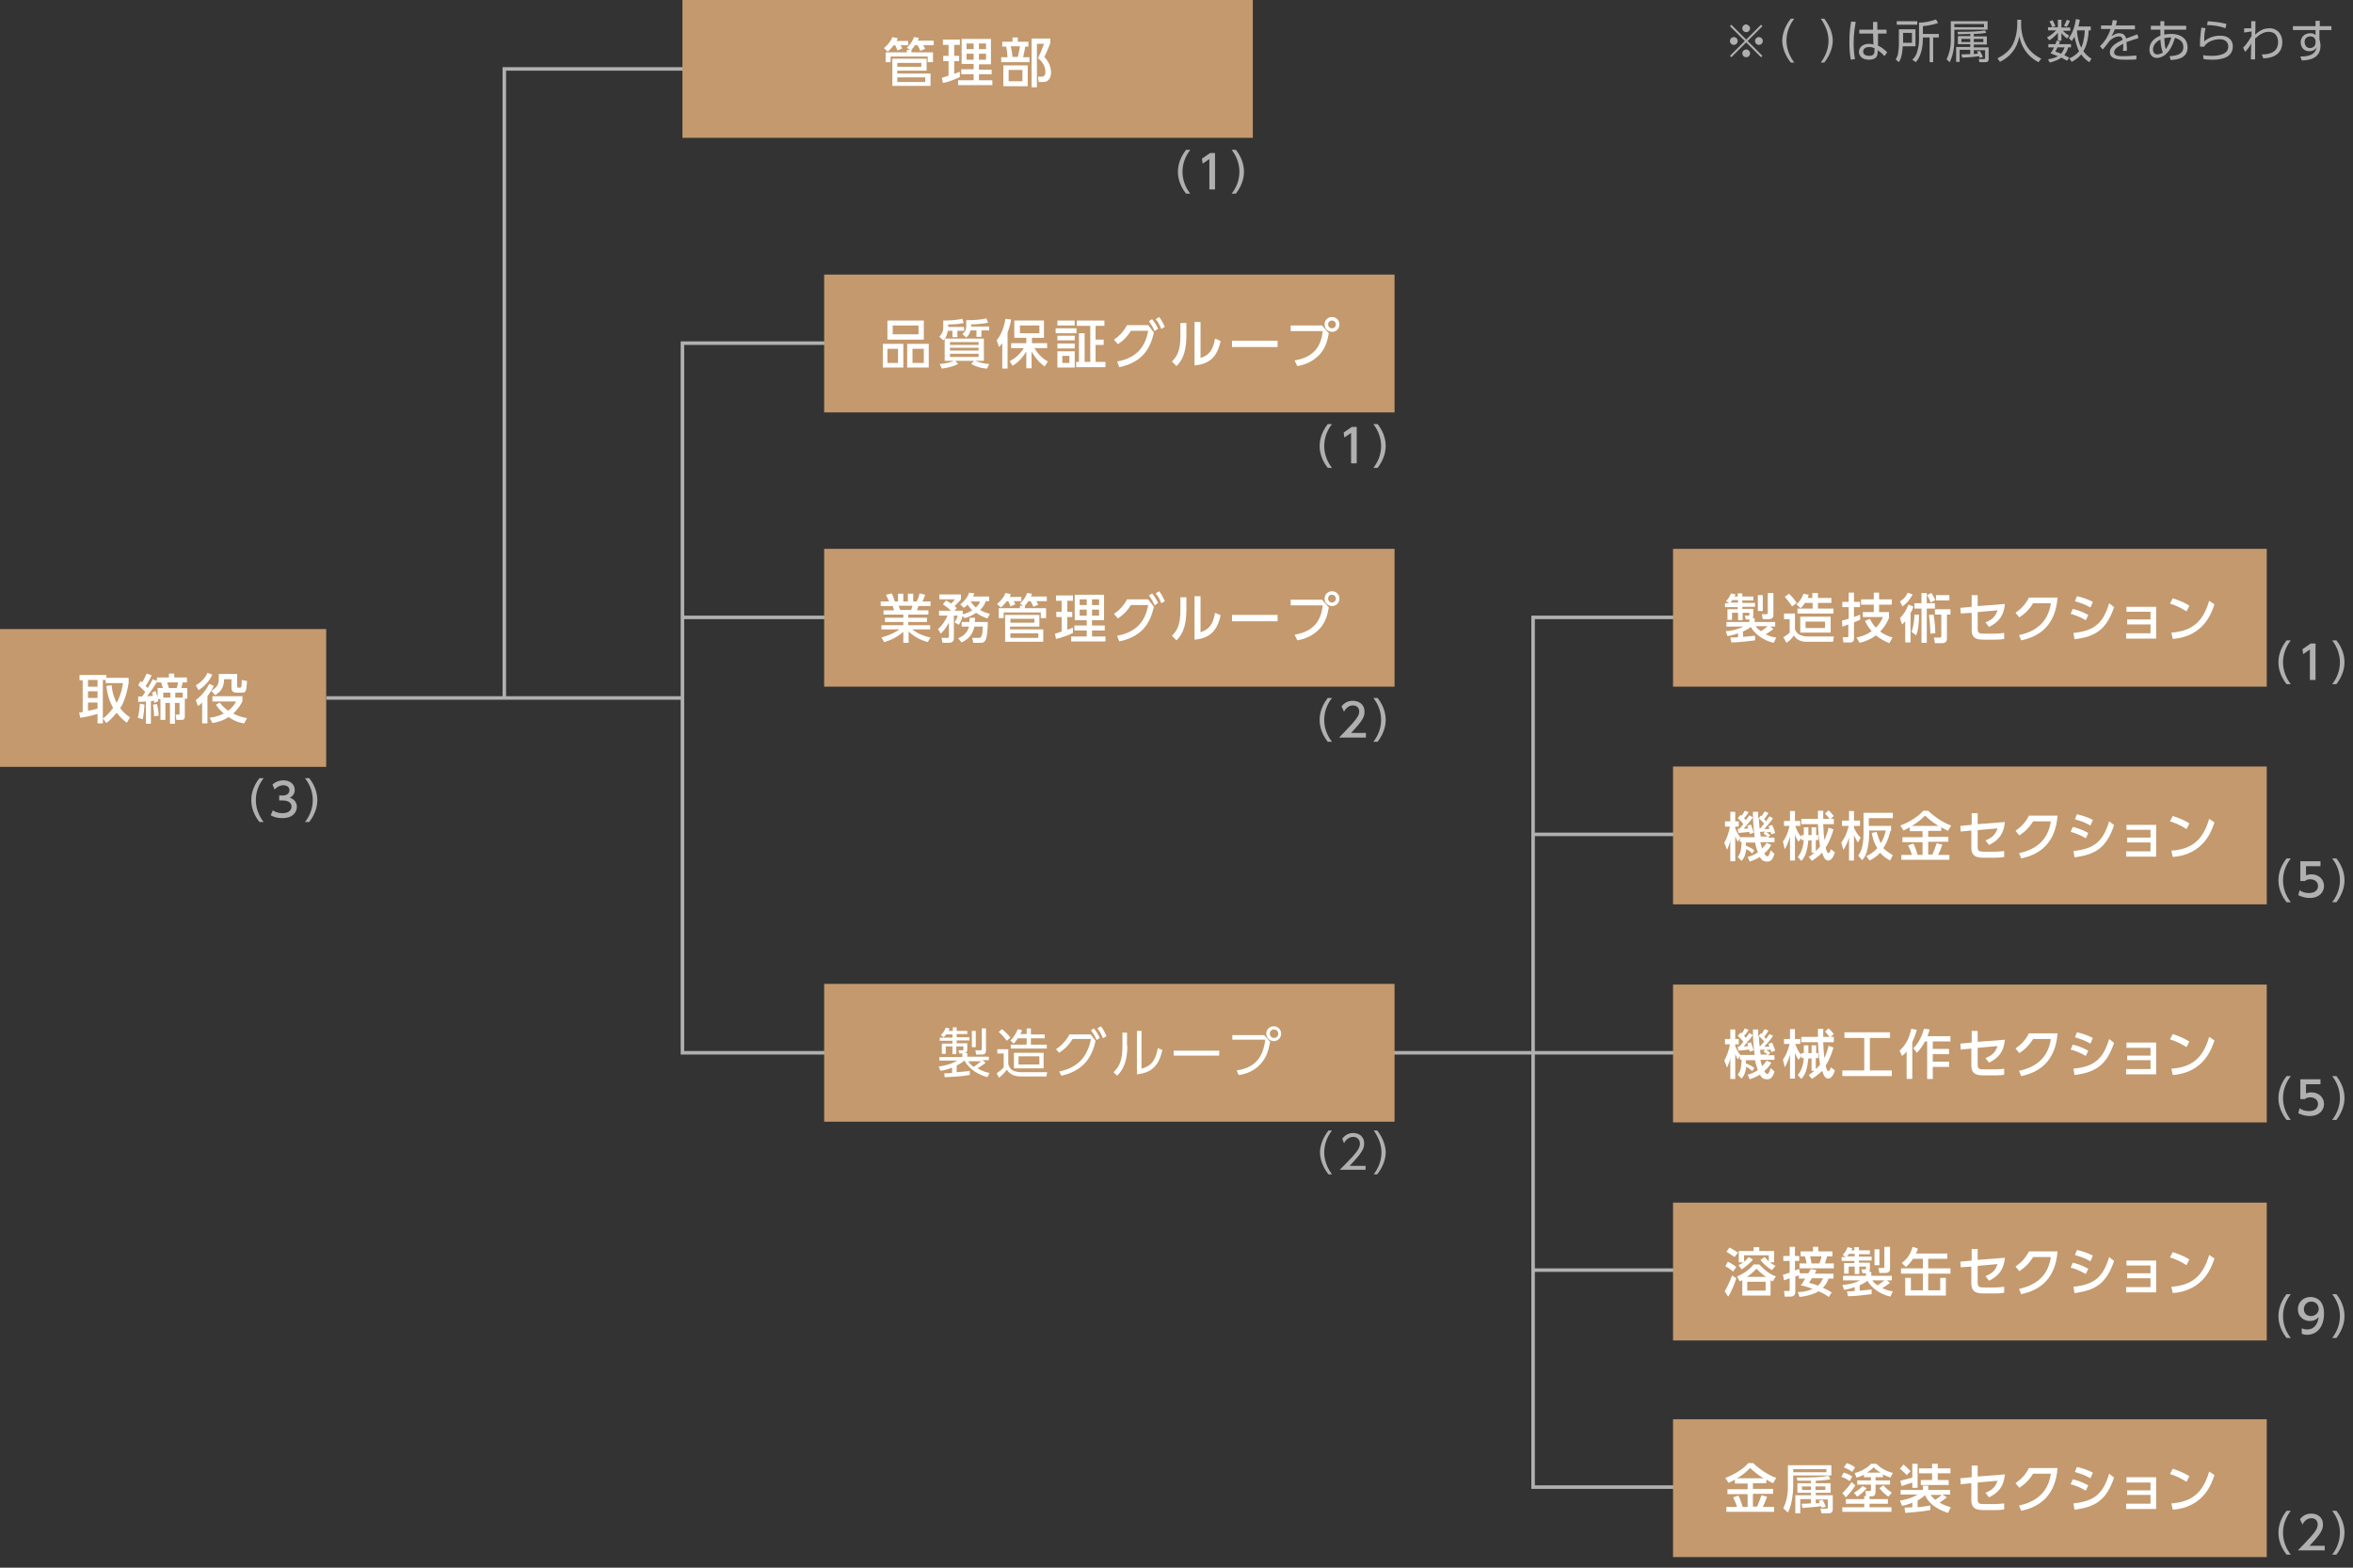 <?xml version="1.0" encoding="utf-8"?>
<!-- Generator: Adobe Illustrator 28.1.0, SVG Export Plug-In . SVG Version: 6.00 Build 0)  -->
<svg version="1.1" id="レイヤー_1" xmlns="http://www.w3.org/2000/svg" xmlns:xlink="http://www.w3.org/1999/xlink" x="0px"
	 y="0px" viewBox="0 0 665.8 443.6" style="enable-background:new 0 0 665.8 443.6;" xml:space="preserve">
<rect x="0" y="0" width="665.8" height="443.6" fill="#333333" stroke="none"/>
<style type="text/css">
	.st0{fill:none;stroke:#B0B0B0;stroke-miterlimit:10;}
	.st1{fill:#C3996D;}
	.st2{fill:#FFFFFF;}
	.st3{fill:#B0B0B0;}
</style>
<g>
	<line class="st0" x1="193.1" y1="174.7" x2="233.8" y2="174.7"/>
	<polyline class="st0" points="384.2,297.9 193.1,297.9 193.1,297.9 193.1,97.1 279.1,97.1 	"/>
	<polyline class="st0" points="142.7,197.5 142.7,186.7 142.7,19.5 228.7,19.5 	"/>
	<line class="st0" x1="92.3" y1="197.5" x2="193.1" y2="197.5"/>
	<line class="st0" x1="346.2" y1="297.9" x2="492.6" y2="297.9"/>
	<polyline class="st0" points="519.8,420.8 433.8,420.8 433.8,174.7 519.8,174.7 	"/>
	<line class="st0" x1="433.8" y1="359.4" x2="519.8" y2="359.4"/>
	<line class="st0" x1="433.8" y1="236.1" x2="519.8" y2="236.1"/>
	<g>
		<g>
			<rect y="178" class="st1" width="92.3" height="39"/>
			<g>
				<path class="st2" d="M31.6,193.9c0.2,2.6,1,4.1,1.4,5c1.3-2.4,1.6-4.4,1.8-5.6h-4.9v-0.9h-0.8v12.3h-1.5v-2.7
					c-1.5,0.5-3.8,1-4.9,1.1l-0.3-1.5c0.2,0,0.8-0.1,1-0.1v-9h-0.9V191h7.6v0.8h6.3v1.5c-0.7,4.2-1.8,6.2-2.4,7.1
					c1.1,1.4,2.2,2.2,2.8,2.6l-0.9,1.5c-0.6-0.4-1.6-1.2-2.9-2.8c-1.3,1.6-2.3,2.4-2.9,2.9l-1-1.3c0.6-0.4,1.7-1.3,2.9-3
					c-0.6-1.1-1.6-3.1-1.9-6.2L31.6,193.9z M24.9,192.4v1.9h2.7v-1.9H24.9z M24.9,195.6v1.9h2.7v-1.9H24.9z M27.6,198.8h-2.7v2.3
					c1.6-0.3,2-0.4,2.7-0.6V198.8z"/>
				<path class="st2" d="M40.9,199.4c-0.1,1-0.2,2.7-0.5,4.1l-1.4-0.4c0.3-1.2,0.5-2.6,0.6-4L40.9,199.4z M39.2,197.1
					c0.5,0,0.7,0,1,0c0.2-0.3,0.6-0.8,0.9-1.3c-0.1-0.1-0.9-1-2-1.9l0.7-1.2c0.2,0.1,0.2,0.2,0.4,0.4c0.6-0.9,0.9-1.6,1.3-2.5
					l1.4,0.5c-0.7,1.6-1.5,2.8-1.7,3c0.3,0.3,0.5,0.5,0.6,0.6c0.9-1.5,1.2-2,1.4-2.5l1.3,0.5c-0.4,0.8-1.5,2.6-2.9,4.3
					c0.9,0,1.3-0.1,1.7-0.1c-0.1-0.4-0.2-0.6-0.3-0.9l1-0.5c0.3,0.9,0.6,1.6,0.6,2v-2.8h1.5c-0.1-0.4-0.4-1.3-0.5-1.6h-1.2v-1.4h3.4
					v-1.1h1.5v1.1h3.6v1.4h-1.2c-0.2,0.8-0.3,1.2-0.4,1.6H53v3h-0.7v5c0,0.3,0,1-0.8,1h-1.6l-0.2-1.5h0.9c0.2,0,0.2-0.1,0.2-0.2
					v-3.1h-1.3v5.9h-1.4v-5.9h-1.3v4.8h-1.4v-5.9h-0.7l0.1,0.6l-1.1,0.5c-0.1-0.3-0.1-0.4-0.1-0.6c-0.2,0-0.3,0-0.9,0.1v6.4h-1.4
					v-6.3c-0.8,0.1-1.5,0.1-2.2,0.1V197.1z M44.4,199.2c0.4,1.2,0.5,3.1,0.5,3.3l-1.3,0.2c0-0.9-0.1-2.1-0.3-3.3L44.4,199.2z
					 M48.2,197.4V196h-2v1.4H48.2z M47.3,193.1c0.1,0.2,0.4,1.4,0.5,1.6H50c0.1-0.3,0.3-1,0.4-1.6H47.3z M49.6,197.4h2.1V196h-2.1
					V197.4z"/>
				<path class="st2" d="M60.1,190.9c-0.9,1.8-2,3.1-3.9,4.4l-0.8-1.4c0.6-0.3,2.4-1.4,3.3-3.5L60.1,190.9z M60.5,194.1
					c-0.2,0.4-0.6,1.3-1.8,2.9v7.7h-1.5v-5.9c-0.6,0.6-0.9,0.8-1.2,1l-0.6-1.7c1.6-1.2,2.9-2.8,3.8-4.6L60.5,194.1z M62.2,198.8
					c0.3,0.4,1,1.4,2.4,2.3c1.3-1,1.9-2,2.2-2.6h-6.7V197h8.5v1.4c-0.3,0.7-1,2-2.6,3.5c1.9,1,3.3,1.2,3.9,1.3l-0.8,1.5
					c-0.8-0.1-2.4-0.4-4.4-1.8c-1.7,1.1-3.4,1.5-4.6,1.7l-0.8-1.5c0.8-0.1,2.2-0.3,4-1.2c-1.2-1-1.9-2-2.2-2.5L62.2,198.8z
					 M67.1,190.9v3c0,0.5,0,0.7,0.5,0.7c0.5,0,0.6,0,0.7-0.4c0.1-0.4,0.1-1.3,0.1-1.8l1.5,0.3c-0.2,2.6-0.2,3.3-1.3,3.3H67
					c-0.8,0-1.5-0.1-1.5-1.5v-2.3h-2.1c0,2.5-1,3.5-2.5,4.5l-1.1-1.2c0.4-0.3,1.7-1,2-2.3c0.1-0.3,0.1-0.5,0.1-2.5H67.1z"/>
			</g>
		</g>
		<g>
			<path class="st3" d="M73.4,232.6c-2.2-2.8-2.3-5.3-2.3-6.2s0.1-3.4,2.3-6.2h1.2c-1.4,1.8-2.2,3.9-2.2,6.2s0.8,4.4,2.2,6.2H73.4z"
				/>
			<path class="st3" d="M77.2,229.3c0.8,0.6,1.8,0.8,2.8,0.8c1.8,0,2.5-1,2.5-1.9c0-0.9-0.8-1.7-2.5-1.7h-1v-1.4h1
				c1.4,0,1.9-0.8,1.9-1.5c0-1-0.9-1.4-1.7-1.4c-1,0-1.9,0.5-2.5,1.2l-0.6-1.4c1-0.9,2.1-1.2,3.1-1.2c1.7,0,3.2,1,3.2,2.7
				c0,1.5-1,2-1.4,2.2c0.5,0.2,2,0.8,2,2.6c0,1.4-1,3.2-4.1,3.2c-1.4,0-2.4-0.3-3.3-0.8L77.2,229.3z"/>
			<path class="st3" d="M86.3,232.6c1.4-1.8,2.2-3.9,2.2-6.2s-0.8-4.4-2.2-6.2h1.2c2.1,2.6,2.3,5.2,2.3,6.2s-0.2,3.5-2.3,6.2H86.3z"
				/>
		</g>
	</g>
	<g>
		<rect x="473.4" y="401.6" class="st1" width="168" height="39"/>
		<g>
			<path class="st3" d="M647,439.9c-2.2-2.8-2.3-5.3-2.3-6.2s0.1-3.4,2.3-6.2h1.2c-1.4,1.8-2.2,3.9-2.2,6.2s0.8,4.4,2.2,6.2H647z"/>
			<path class="st3" d="M657.8,437.3v1.4h-7.6c1.1-1.1,2.3-2.4,3.7-3.9c1.6-1.8,1.9-2.6,1.9-3.5c0-1-0.7-1.7-1.8-1.7
				c-1.5,0-2.3,1.4-2.5,1.8l-0.7-1.5c0.8-1.1,1.9-1.6,3.2-1.6c1.5,0,3.3,0.8,3.3,3.1c0,1.5-0.6,2.6-3.8,6H657.8z"/>
			<path class="st3" d="M659.9,439.9c1.4-1.8,2.2-3.9,2.2-6.2s-0.8-4.4-2.2-6.2h1.2c2.1,2.6,2.3,5.2,2.3,6.2s-0.2,3.5-2.3,6.2H659.9
				z"/>
		</g>
	</g>
	<g>
		<rect x="193.1" class="st1" width="161.4" height="39"/>
		<g>
			<path class="st3" d="M335.6,54.8c-2.2-2.8-2.3-5.3-2.3-6.2c0-0.8,0.1-3.4,2.3-6.2h1.2c-1.4,1.8-2.2,3.9-2.2,6.2s0.8,4.4,2.2,6.2
				H335.6z"/>
			<path class="st3" d="M342.4,43.3h1.4v10.3h-1.6V45l-1.9,1.3l-0.2-1.4L342.4,43.3z"/>
			<path class="st3" d="M348.5,54.8c1.4-1.8,2.2-3.9,2.2-6.2s-0.8-4.4-2.2-6.2h1.2c2.1,2.6,2.3,5.2,2.3,6.2s-0.2,3.5-2.3,6.2H348.5z
				"/>
		</g>
		<g>
			<path class="st2" d="M257,11.5v1.3h-2.2c0.2,0.3,0.4,0.6,0.5,0.9l-1.4,0.6c-0.1-0.5-0.4-1.1-0.6-1.5h-0.4
				c-0.1,0.1-0.8,1.1-1.7,1.8l-1.1-1c1.2-0.9,2.1-2.2,2.4-3.1l1.5,0.3c-0.1,0.3-0.1,0.4-0.3,0.8H257z M258,14.8h6v2.8h-1.5v-1.6H252
				v1.6h-1.4v-2.8h6v-0.7h0.9l-0.9-0.6c0.4-0.4,1.5-1.4,2-3l1.4,0.2c-0.1,0.2-0.1,0.4-0.3,0.8h4.5v1.3h-3c0.2,0.3,0.4,0.6,0.6,1
				l-1.4,0.6c-0.1-0.3-0.4-1-0.8-1.6h-0.7c-0.3,0.4-0.6,0.9-1,1.3V14.8z M262.2,16.7V20h-8.3v0.8h9.4v3.5h-10.8v-7.7H262.2z
				 M253.9,17.8v1.1h6.8v-1.1H253.9z M253.9,21.9v1.3h7.9v-1.3H253.9z"/>
			<path class="st2" d="M266.5,22c0.4-0.1,0.5-0.1,1.9-0.6v-4.1h-1.5v-1.5h1.5v-3.1h-1.6v-1.5h4.8v1.5H270v3.1h1.4v1.5H270v3.6
				c0.5-0.2,0.9-0.3,1.6-0.6v1.5c-1.2,0.6-3.3,1.4-4.8,1.7L266.5,22z M272.1,11h8.3v7.2H277v1.5h3.6V21H277v1.7h3.8v1.4h-9.7v-1.4
				h4.4V21H272v-1.4h3.5v-1.5h-3.4V11z M273.5,12.3v1.6h2v-1.6H273.5z M273.5,15.2v1.7h2v-1.7H273.5z M277,12.3v1.6h2v-1.6H277z
				 M277,15.2v1.7h2v-1.7H277z"/>
			<path class="st2" d="M286.5,11.8v-1.2h1.5v1.2h3v1.4h-0.9c-0.1,0.8-0.4,2.1-0.6,3h1.8v1.4h-8v-1.4h1.8c-0.1-1.1-0.2-2.2-0.4-3
				h-1.1v-1.4H286.5z M290.8,24.4h-6.9v-5.9h6.9V24.4z M289.3,19.8h-3.9V23h3.9V19.8z M288,16.1c0.3-1.1,0.5-2.5,0.6-3h-2.6
				c0.2,1,0.4,1.8,0.5,3H288z M291.9,24.6V10.9h5.3v1.3c-0.8,1.9-0.8,2.1-1.7,3.9c1.5,1.6,1.9,3.2,1.9,4.5c0,0.9-0.3,1.7-0.8,2.1
				c-0.4,0.4-0.9,0.5-1.6,0.5h-1.1l-0.2-1.5h1c0.4,0,1.1-0.1,1.1-1.3c0-1.6-0.8-3-2.1-3.9c0.6-1.2,1.3-2.9,1.7-4.1h-2v12.3H291.9z"
				/>
		</g>
	</g>
	<g>
		<rect x="473.4" y="155.3" class="st1" width="168" height="39"/>
		<g>
			<path class="st3" d="M647,193.6c-2.2-2.8-2.3-5.3-2.3-6.2s0.1-3.4,2.3-6.2h1.2c-1.4,1.8-2.2,3.9-2.2,6.2c0,2.2,0.8,4.4,2.2,6.2
				H647z"/>
			<path class="st3" d="M653.8,182.1h1.4v10.3h-1.6v-8.6l-1.9,1.3l-0.2-1.4L653.8,182.1z"/>
			<path class="st3" d="M659.9,193.6c1.4-1.8,2.2-3.9,2.2-6.2c0-2.2-0.8-4.4-2.2-6.2h1.2c2.1,2.6,2.3,5.2,2.3,6.2
				c0,1-0.2,3.5-2.3,6.2H659.9z"/>
		</g>
		<g>
			<path class="st2" d="M489.6,180.4c0.8,0,1.4,0,2.2-0.1v-1.1c-1.6,0.6-2.5,0.7-3,0.8l-0.5-1.4c1.4-0.1,3.3-0.4,5-1.3h-4.8v-1.3
				h6.5v-0.7H494l-0.3-1.1h1.1c0.1,0,0.2-0.1,0.2-0.2v-0.6h-1.9v2.1h-1.3v-2.1h-1.7v2h-1.3v-3h2.9v-0.6h-3.6v-1.1h1.2l-0.9-0.6
				c0.6-0.6,1.1-1.4,1.4-2.2l1.3,0.3c-0.2,0.4-0.2,0.5-0.3,0.6h0.9v-0.9h1.3v0.9h3.1v1.1h-3.1v0.7h3.6v1.1h-3.6v0.6h3.1v1.8
				c0,0.1,0,0.5-0.2,0.8h0.6v1.1h5.8v1.3h-1.4l0.9,0.7c-0.8,0.6-1.2,0.9-2.2,1.5c1.3,0.6,2.2,0.8,3,0.9l-0.7,1.5
				c-3.2-0.7-5.6-2.8-6.5-4.5c-0.3,0.3-0.9,0.7-2.2,1.3v1.5c1.7-0.1,2.7-0.3,3.4-0.3v1.3c-2.7,0.3-3.7,0.5-6.7,0.6L489.6,180.4z
				 M491.8,170.5v-0.7h-1.6c-0.3,0.4-0.5,0.6-0.6,0.7H491.8z M496.8,177.2c0.2,0.3,0.4,0.7,1.5,1.4c0.8-0.5,1.5-1.1,1.9-1.4H496.8z
				 M497.4,168.4h1.4v4.5h-1.4V168.4z M500.3,167.8h1.5v6.2c0,0.8-0.5,1.2-1.2,1.2h-1.8l-0.3-1.4h1.3c0.4,0,0.4-0.2,0.4-0.4V167.8z"
				/>
			<path class="st2" d="M504.8,173.6h3.1v4.5c0.2,0.4,0.4,1,1.3,1.5c0.8,0.4,1.8,0.5,2.1,0.5h7.6l-0.2,1.5h-7.5
				c-1.1,0-2.8-0.3-3.6-1.8c-0.6,0.9-1.2,1.5-2.1,2.1l-0.9-1.6c1.2-0.7,1.5-1,1.8-1.3v-3.8h-1.6V173.6z M506.2,168
				c1,0.9,1.5,1.6,2.2,2.6l-1.3,1c-0.4-0.6-1.3-1.9-2.1-2.7L506.2,168z M511.8,168.3c-0.1,0.3-0.2,0.5-0.3,0.9h1.3v-1.4h1.6v1.4h3.8
				v1.4h-3.8v1.6h4.4v1.4h-10.2v-1.4h4.3v-1.6h-2.2c-0.4,0.7-0.8,1.1-1.2,1.5l-1.2-1.1c1.3-1.1,1.8-2.4,2-3L511.8,168.3z M518,174.5
				v4.5h-8.6v-4.5H518z M510.9,175.9v1.8h5.5v-1.8H510.9z"/>
			<path class="st2" d="M521.2,175.6c0.4-0.1,0.8-0.2,1.9-0.5v-3.3h-1.8v-1.5h1.8v-2.6h1.5v2.6h1.7v1.5h-1.7v2.8
				c1.1-0.4,1.3-0.5,1.7-0.7l0.1,1.4c-0.3,0.2-0.5,0.3-1.8,0.8v4.6c0,0.7-0.3,1.1-1.1,1.1h-1.9l-0.2-1.5h1.3c0.1,0,0.3,0,0.3-0.3
				v-3.3c-1.1,0.4-1.3,0.5-1.7,0.6L521.2,175.6z M534.6,174.6c-0.3,0.8-1,2.5-2.6,4.1c1.3,1,2.6,1.4,3.5,1.7l-0.9,1.6
				c-1-0.4-2.4-1.1-3.8-2.2c-1.6,1.2-3.3,1.8-4.6,2.1l-0.9-1.5c0.8-0.2,2.5-0.5,4.3-1.8c-0.6-0.7-1.2-1.5-1.9-2.9l1.4-0.6
				c0.3,0.6,0.8,1.6,1.7,2.5c1.3-1.3,1.7-2.4,2-3h-5.7v-1.4h3.1v-2.1h-3.6v-1.5h3.6v-1.9h1.5v1.9h3.6v1.5h-3.6v2.1h2.8V174.6z"/>
			<path class="st2" d="M541.4,171.6c-0.1,0.4-0.3,1.1-0.8,1.9v8.3h-1.5v-6c-0.3,0.4-0.6,0.6-0.9,0.9l-0.6-1.8
				c1.2-1.2,1.8-2.3,2.4-3.8L541.4,171.6z M537.6,170.2c1.2-0.8,1.6-1.3,2.2-2.5l1.4,0.5c-0.8,1.5-1.6,2.5-2.9,3.4L537.6,170.2z
				 M540.9,178.8c0.5-1.4,0.8-3.4,0.8-4.9h1.3c0,3-0.3,4.7-0.8,5.9L540.9,178.8z M543.7,167.8h1.5v2.9h2.3v1.5h-2.3v9.7h-1.5v-9.7
				h-2v-1.5h2V167.8z M546.5,167.8c0.5,0.7,1,1.7,1.1,2l-1.3,0.7c-0.2-0.6-0.6-1.4-1-2.1L546.5,167.8z M546.2,179.3
				c0-1.8-0.1-3.2-0.4-5.3l1.3-0.1c0.4,2.1,0.5,3.9,0.5,5.3L546.2,179.3z M551.9,172.4v1.5h-1v6.5c0,0.8,0,1.6-1.5,1.6h-1.9
				l-0.3-1.6h1.5c0.5,0,0.6,0,0.6-0.5v-6h-1.8v-1.5H551.9z M551.6,168.4v1.5h-3.8v-1.5H551.6z"/>
			<path class="st2" d="M554.8,173.6l-0.1-1.6l3.2-0.3v-3.3h1.7v3.1l7.7-0.6c-0.3,3.2-1.6,5.1-4.5,6.5l-1-1.3c2.4-0.9,3-2.2,3.4-3.4
				l-5.6,0.5v4.7c0,1.2,0.4,1.4,1.7,1.4h3.2c0.8,0,1.7-0.1,2.6-0.2l0,1.7c-0.5,0.1-1.2,0.2-2.5,0.2H561c-2.8,0-3.1-1.4-3.1-2.9v-4.7
				L554.8,173.6z"/>
			<path class="st2" d="M571.3,179.7c4.3-0.9,8.2-3.3,9-9h-5c-1,1.6-2.1,2.8-3.9,4l-1.1-1.3c1.7-1.2,2.9-2.5,3.8-4.3h8.1
				c-0.6,7.8-5,11-10.3,12.1L571.3,179.7z"/>
			<path class="st2" d="M590.2,175.5c-1.9-1.1-3.5-1.6-4.3-1.8l0.6-1.4c0.9,0.2,2.4,0.6,4.4,1.7L590.2,175.5z M586.7,179.1
				c6-0.6,8.4-2.8,10.1-8.4l1.4,1.1c-2.2,6.4-5.2,8.3-11.2,9.1L586.7,179.1z M591.5,171.9c-1.7-1-3.2-1.4-4.4-1.8l0.6-1.4
				c1.7,0.4,2.9,0.8,4.5,1.6L591.5,171.9z"/>
			<path class="st2" d="M601.9,176.7v-1.4h6.6v-2.2h-6.8v-1.4h8.4v9h-8.5v-1.5h6.9v-2.5H601.9z"/>
			<path class="st2" d="M618.7,173c-1-0.6-2.4-1.5-4.7-2.2l0.8-1.5c2.5,0.8,4,1.6,4.7,2.1L618.7,173z M614.4,179c6-0.4,9-3.2,10.7-9
				l1.5,1c-0.8,2.4-3,9.1-11.8,9.8L614.4,179z"/>
		</g>
	</g>
	<g>
		<rect x="473.4" y="216.9" class="st1" width="168" height="39"/>
		<g>
			<path class="st3" d="M647,255.3c-2.2-2.8-2.3-5.3-2.3-6.2s0.1-3.4,2.3-6.2h1.2c-1.4,1.8-2.2,3.9-2.2,6.2s0.8,4.4,2.2,6.2H647z"/>
			<path class="st3" d="M656.8,245.1h-4.3v2.6c0.3-0.1,0.7-0.3,1.5-0.3c2.2,0,3.6,1.5,3.6,3.3c0,1.6-1.2,3.4-4.1,3.4
				c-1.1,0-2.1-0.3-3.2-0.8l0.4-1.4c0.8,0.6,1.7,0.8,2.7,0.8c2,0,2.5-1.2,2.5-2c0-1.2-1-1.9-2.2-1.9c-0.5,0-1.1,0.1-1.5,0.5h-1.3
				v-5.6h5.7V245.1z"/>
			<path class="st3" d="M659.9,255.3c1.4-1.8,2.2-3.9,2.2-6.2s-0.8-4.4-2.2-6.2h1.2c2.1,2.6,2.3,5.2,2.3,6.2s-0.2,3.5-2.3,6.2H659.9
				z"/>
		</g>
		<g>
			<path class="st2" d="M495.8,241.5c-0.6-0.7-1.4-1.1-1.7-1.2c-0.2,1.8-0.7,2.6-1.3,3.3l-1.1-1.1c0.9-1.2,1-2.1,1.1-4.3h-0.5v-1
				l-0.6,1c-0.2-0.4-0.4-0.8-0.7-1.5v7h-1.4v-5.9c-0.2,1-0.4,1.5-0.9,2.7l-0.8-2c0.8-1.4,1.3-3,1.6-4.6h-1.4v-1.5h1.5v-2.7h1.4v2.7
				h1v1.5h-1v0.5c0.2,0.4,0.5,1.3,1.4,2.5h4.1c-0.3-1.8-0.5-4.4-0.5-7.2h1.5c0,0.7,0,1.1,0,2l0.7-0.9c0.1,0.1,0.2,0.2,0.2,0.2
				c0.3-0.5,0.6-0.8,0.9-1.4l1.1,0.4c-0.2,0.4-0.5,0.9-1.2,1.8c0.2,0.2,0.3,0.3,0.5,0.6c0.6-0.8,0.8-1.2,1-1.4l1,0.5
				c-1,1.5-1.2,1.6-2.5,3.1c0.9,0,1.1,0,1.5-0.1c-0.1-0.3-0.2-0.5-0.3-0.7l1-0.4c0.6,1.1,0.8,2,0.9,2.3l-1.1,0.4
				c-0.1-0.4-0.1-0.5-0.2-0.7c-0.4,0.1-0.8,0.1-1.2,0.1c0.3,0.2,0.4,0.3,1.1,0.8l-0.6,0.7h1.8v1.3h-4c0.2,0.7,0.4,1.5,0.5,1.8
				c0.7-0.7,1-1.2,1.3-1.6l1.3,0.6c-0.3,0.5-0.8,1.4-2,2.4c0.2,0.3,0.5,0.8,0.9,0.8c0.4,0,0.8-1.1,0.9-1.7l1.1,1
				c-0.5,1.7-1.1,2.2-2,2.2c-1.1,0-1.7-0.4-2.1-1.3c-1.4,0.8-2.3,1.1-2.9,1.3l-0.6-1.3c0.6-0.2,1.6-0.4,2.9-1.3
				c-0.2-0.6-0.6-1.6-0.8-2.8h-2.6c0,0.4,0,0.6,0,0.9c1.1,0.4,1.9,0.9,2.4,1.3L495.8,241.5z M492.1,234.6c0.3-0.3,0.6-0.7,1.2-1.4
				c-0.2-0.3-0.8-1-1.6-1.7l0.8-0.9c0.1,0.1,0.2,0.2,0.3,0.2c0.4-0.5,0.6-0.8,0.9-1.4l1.1,0.4c-0.3,0.5-0.6,1-1.3,1.7
				c0.2,0.2,0.3,0.3,0.5,0.6c0.5-0.7,0.7-1,1-1.4l1,0.6c-0.9,1.3-2.5,3-2.6,3.2c0.4,0,0.9,0,1.3-0.1c-0.1-0.3-0.2-0.4-0.3-0.7l1-0.4
				c0.4,0.8,0.6,1.6,0.8,2.3l-1.1,0.4c0-0.2-0.1-0.4-0.1-0.6c-0.1,0-2.8,0.3-3.1,0.3l-0.2-1.2H492.1z M499.2,233.1
				c-0.5-0.6-1-1.1-1.5-1.5c0,0.7,0.1,2,0.2,2.8h0.2C498.7,233.6,499,233.3,499.2,233.1z M499.4,235.3c-0.2,0-1.4,0.1-1.4,0.1
				c0.1,0.5,0.2,1.1,0.2,1.3h2c-0.5-0.4-0.7-0.5-1.2-0.8L499.4,235.3z"/>
			<path class="st2" d="M513.8,237.7v3.1c0.7-0.6,1-1,1.2-1.3c-0.4-2.4-0.5-4.2-0.6-6.3h-4.7v-1.5h4.7c0-0.7,0-0.9,0-2.3h1.5
				c0,0.1,0,2,0,2.3h1.8c-0.2-0.2-0.7-0.9-1.3-1.5l1-0.9c0.5,0.4,1.1,1.1,1.5,1.6l-0.9,0.8h0.9v1.5h-3c0.1,2.1,0.1,2.3,0.3,4.5
				c0.6-1.2,0.9-2.2,1.2-3.5l1.4,0.5c-0.2,0.8-1,3.3-2.2,5.1c0.1,0.6,0.4,1.6,0.8,1.6c0.3,0,0.6-0.9,0.7-1.1l1.1,0.9
				c-0.3,1-0.9,2.3-1.9,2.3c-0.9,0-1.3-1-1.7-2.2c-1.2,1.2-2.3,1.9-2.9,2.3l-0.9-1.1c0.5-0.3,1-0.7,1.6-1.2h-0.8v-3.5h-0.9
				c-0.1,0.6-0.2,1.4-0.3,2.1c-0.4,2-1,3-1.7,3.7l-1-1.1c0.4-0.5,1.5-1.9,1.7-4.8h-0.7v-0.6l-0.8,1.1c-0.4-0.7-0.8-1.3-1-2.1v7.4
				h-1.4v-6.8c-0.1,0.3-0.5,2-1.5,3.6l-0.5-2.2c0.6-0.8,1.2-1.8,1.9-4.4h-1.6v-1.4h1.7v-2.8h1.4v2.8h1.5v1.4h-1.4
				c0.5,1.5,0.9,2.2,1.7,3.1v-0.5h0.7v-2.2h1.3v2.2h0.9v-2.2h1.3v2.2h0.6v1.4H513.8z"/>
			<path class="st2" d="M521,238.4c1.1-1.4,1.7-3,2.1-4.7h-1.9v-1.5h2v-2.7h1.4v2.7h1.7v1.5h-1.7v0.5c0.3,0.7,0.8,1.8,1.9,2.8
				l-0.8,1.4c-0.3-0.5-0.7-1.1-1.1-2.1v7.2h-1.4V237c-0.5,1.8-1.3,3-1.6,3.5L521,238.4z M534.9,235.1c-0.2,0.7-0.6,2.8-2,4.9
				c1,1,2.1,1.6,2.7,2l-0.8,1.5c-0.7-0.4-1.8-1-2.8-2.2c-1.3,1.4-2.4,1.9-3,2.2l-0.9-1.3c0.6-0.2,1.7-0.7,3.1-2.2
				c-0.8-1.2-1.2-2.4-1.6-4.3l1.4-0.3c0.3,1.1,0.7,2.2,1.2,3.2c0.9-1.5,1.2-2.8,1.4-3.6h-4.7v1c0,1.8-0.3,3.5-0.5,4.3
				c-0.3,1.6-0.8,2.3-1.5,3.1l-1.1-1.3c0.5-0.7,1.5-2.2,1.5-6.2V230h8.3v1.5h-6.8v2.2h6.3V235.1z"/>
			<path class="st2" d="M540.4,234.1c-0.8,0.4-1.3,0.7-1.8,0.9l-0.9-1.4c2.4-0.9,5.1-2.5,6.5-4.2h1.4c0.7,0.8,3.8,3.3,6.5,4.2
				l-0.9,1.5c-0.4-0.2-0.9-0.4-1.9-1v1h-3.7v1.7h5.7v1.4h-5.7v3.6h1.2c0.2-0.5,0.9-2.2,1.2-3.2l1.6,0.4c-0.5,1.4-0.6,1.7-1.2,2.9
				h3.2v1.4H538v-1.4h3c-0.3-1-0.5-1.5-1.1-2.7l1.5-0.5c0.7,1.3,1.1,2.9,1.2,3.2h1.4v-3.6h-5.7v-1.4h5.7v-1.7h-3.6V234.1z
				 M548.5,233.7c-2-1.2-3.2-2.4-3.8-2.9c-1.1,1.1-2.1,1.9-3.7,2.9H548.5z"/>
			<path class="st2" d="M554.8,235.3l-0.1-1.6l3.2-0.3v-3.3h1.7v3.1l7.7-0.6c-0.3,3.2-1.6,5.1-4.5,6.5l-1-1.3c2.4-0.9,3-2.2,3.4-3.4
				l-5.6,0.5v4.7c0,1.2,0.4,1.4,1.7,1.4h3.2c0.8,0,1.7-0.1,2.6-0.2l0,1.7c-0.5,0.1-1.2,0.2-2.5,0.2H561c-2.8,0-3.2-1.4-3.2-2.9V235
				L554.8,235.3z"/>
			<path class="st2" d="M571.3,241.4c4.3-0.9,8.2-3.3,9-9h-5c-1,1.6-2.1,2.8-3.9,4l-1.1-1.3c1.7-1.2,2.9-2.5,3.8-4.3h8.1
				c-0.6,7.8-5,11-10.3,12.1L571.3,241.4z"/>
			<path class="st2" d="M590.2,237.2c-1.9-1.1-3.4-1.6-4.3-1.8l0.6-1.4c0.9,0.2,2.4,0.6,4.4,1.7L590.2,237.2z M586.7,240.8
				c6-0.6,8.4-2.8,10.1-8.4l1.4,1.1c-2.2,6.4-5.2,8.3-11.2,9.1L586.7,240.8z M591.5,233.6c-1.7-1-3.2-1.4-4.4-1.8l0.6-1.4
				c1.7,0.4,2.9,0.8,4.5,1.6L591.5,233.6z"/>
			<path class="st2" d="M601.9,238.4V237h6.6v-2.2h-6.8v-1.4h8.4v9h-8.5v-1.5h6.9v-2.5H601.9z"/>
			<path class="st2" d="M618.7,234.6c-1-0.6-2.4-1.5-4.7-2.2l0.8-1.5c2.5,0.8,4,1.6,4.7,2.1L618.7,234.6z M614.4,240.7
				c6-0.4,9-3.2,10.7-9l1.5,1c-0.8,2.4-3,9.1-11.8,9.8L614.4,240.7z"/>
		</g>
	</g>
	<g>
		<rect x="473.4" y="278.6" class="st1" width="168" height="39"/>
		<g>
			<path class="st3" d="M647,316.9c-2.2-2.8-2.3-5.3-2.3-6.2c0-0.8,0.1-3.4,2.3-6.2h1.2c-1.4,1.8-2.2,3.9-2.2,6.2s0.8,4.4,2.2,6.2
				H647z"/>
			<path class="st3" d="M656.8,306.8h-4.3v2.6c0.3-0.1,0.7-0.3,1.5-0.3c2.2,0,3.6,1.5,3.6,3.3c0,1.6-1.2,3.4-4.1,3.4
				c-1.1,0-2.1-0.3-3.2-0.8l0.4-1.4c0.8,0.6,1.7,0.8,2.7,0.8c2,0,2.5-1.2,2.5-2c0-1.2-1-1.9-2.2-1.9c-0.5,0-1.1,0.1-1.5,0.5h-1.3
				v-5.6h5.7V306.8z"/>
			<path class="st3" d="M659.9,316.9c1.4-1.8,2.2-3.9,2.2-6.2s-0.8-4.4-2.2-6.2h1.2c2.1,2.6,2.3,5.2,2.3,6.2s-0.2,3.5-2.3,6.2H659.9
				z"/>
		</g>
		<g>
			<path class="st2" d="M495.8,303.1c-0.6-0.7-1.4-1.1-1.7-1.2c-0.2,1.8-0.7,2.6-1.3,3.3l-1.1-1.1c0.9-1.2,1-2.1,1.1-4.3h-0.5v-1
				l-0.6,1c-0.2-0.4-0.4-0.8-0.7-1.5v7h-1.4v-5.9c-0.2,1-0.4,1.5-0.9,2.7l-0.8-2c0.8-1.4,1.3-3,1.6-4.6h-1.4v-1.5h1.5v-2.7h1.4v2.7
				h1v1.5h-1v0.5c0.2,0.4,0.5,1.3,1.4,2.5h4.1c-0.3-1.8-0.5-4.4-0.5-7.2h1.5c0,0.7,0,1.1,0,2l0.7-0.9c0.1,0.1,0.2,0.2,0.2,0.2
				c0.3-0.4,0.6-0.8,0.9-1.4l1.1,0.4c-0.2,0.4-0.5,0.9-1.2,1.8c0.2,0.2,0.3,0.3,0.5,0.6c0.6-0.8,0.8-1.2,1-1.4l1,0.5
				c-1,1.5-1.2,1.6-2.5,3.1c0.9,0,1.1,0,1.5-0.1c-0.1-0.3-0.2-0.5-0.3-0.7l1-0.4c0.6,1.1,0.8,2,0.9,2.3l-1.1,0.4
				c-0.1-0.4-0.1-0.5-0.2-0.7c-0.4,0.1-0.8,0.1-1.2,0.1c0.3,0.2,0.4,0.3,1.1,0.8l-0.6,0.7h1.8v1.3h-4c0.2,0.7,0.4,1.5,0.5,1.8
				c0.7-0.7,1-1.2,1.3-1.6l1.3,0.6c-0.3,0.5-0.8,1.4-2,2.4c0.2,0.3,0.5,0.8,0.9,0.8c0.4,0,0.8-1.1,0.9-1.7l1.1,1
				c-0.5,1.7-1.1,2.2-2,2.2c-1.1,0-1.7-0.4-2.1-1.3c-1.4,0.8-2.3,1.1-2.9,1.3l-0.6-1.3c0.6-0.2,1.6-0.4,2.9-1.3
				c-0.2-0.6-0.6-1.6-0.8-2.8h-2.6c0,0.4,0,0.6,0,0.9c1.1,0.4,1.9,0.9,2.4,1.3L495.8,303.1z M492.1,296.2c0.3-0.3,0.6-0.7,1.2-1.4
				c-0.2-0.3-0.8-1-1.6-1.7l0.8-0.9c0.1,0.1,0.2,0.2,0.3,0.2c0.4-0.4,0.6-0.8,0.9-1.4l1.1,0.4c-0.3,0.5-0.6,1-1.3,1.7
				c0.2,0.2,0.3,0.3,0.5,0.6c0.5-0.7,0.7-1,1-1.4l1,0.6c-0.9,1.3-2.5,3-2.6,3.2c0.4,0,0.9,0,1.3-0.1c-0.1-0.3-0.2-0.5-0.3-0.7l1-0.4
				c0.4,0.8,0.6,1.6,0.8,2.3l-1.1,0.4c0-0.2-0.1-0.4-0.1-0.6c-0.1,0-2.8,0.3-3.1,0.3l-0.2-1.2H492.1z M499.2,294.7
				c-0.5-0.6-1-1.1-1.5-1.5c0,0.7,0.1,2,0.2,2.8h0.2C498.7,295.3,499,295,499.2,294.7z M499.4,297c-0.2,0-1.4,0.1-1.4,0.1
				c0.1,0.5,0.2,1.1,0.2,1.3h2c-0.5-0.4-0.7-0.5-1.2-0.8L499.4,297z"/>
			<path class="st2" d="M513.8,299.4v3.1c0.7-0.6,1-1,1.2-1.3c-0.4-2.4-0.5-4.2-0.6-6.3h-4.7v-1.5h4.7c0-0.7,0-0.9,0-2.3h1.5
				c0,0.2,0,2,0,2.3h1.8c-0.2-0.2-0.7-0.9-1.3-1.5l1-0.9c0.5,0.4,1.1,1.1,1.5,1.6l-0.9,0.8h0.9v1.5h-3c0.1,2.1,0.1,2.3,0.3,4.5
				c0.6-1.2,0.9-2.2,1.2-3.5l1.4,0.5c-0.2,0.8-1,3.3-2.2,5.1c0.1,0.6,0.4,1.6,0.8,1.6c0.3,0,0.6-0.9,0.7-1.1l1.1,0.9
				c-0.3,1-0.9,2.3-1.9,2.3c-0.9,0-1.3-1-1.7-2.2c-1.2,1.2-2.3,1.9-2.9,2.3l-0.9-1.1c0.5-0.3,1-0.7,1.6-1.2h-0.8v-3.5h-0.9
				c-0.1,0.6-0.2,1.4-0.3,2.1c-0.4,2-1,3-1.7,3.7l-1-1.1c0.4-0.5,1.5-1.9,1.7-4.8h-0.7v-0.6l-0.8,1.1c-0.4-0.7-0.8-1.3-1-2.1v7.4
				h-1.4v-6.8c-0.1,0.3-0.5,2-1.5,3.6l-0.5-2.2c0.6-0.8,1.2-1.8,1.9-4.4h-1.6V294h1.7v-2.8h1.4v2.8h1.5v1.4h-1.4
				c0.5,1.5,0.9,2.2,1.7,3.1v-0.5h0.7v-2.2h1.3v2.2h0.9v-2.2h1.3v2.2h0.6v1.4H513.8z"/>
			<path class="st2" d="M521.9,292.1h12.9v1.6h-5.7v9.2h6.2v1.6h-14v-1.6h6.2v-9.2h-5.6V292.1z"/>
			<path class="st2" d="M539.6,297.4c-0.5,0.7-0.9,1-1.4,1.4l-0.7-1.5c1.7-1.6,2.7-3.3,3.3-6.2l1.6,0.3c-0.2,0.7-0.6,2-1.3,3.5v10.4
				h-1.6V297.4z M546,291.3c-0.1,0.5-0.3,1-0.6,1.9h6.5v1.5h-5v2.1h4.6v1.5h-4.6v2.1h4.6v1.5h-4.6v3.4h-1.6v-10.6h-0.6
				c-1,1.8-1.8,2.7-2.3,3.2l-1-1.3c1.7-1.6,2.6-4,3-5.5L546,291.3z"/>
			<path class="st2" d="M554.8,297l-0.1-1.7l3.2-0.3v-3.3h1.7v3.1l7.7-0.6c-0.3,3.2-1.6,5.1-4.5,6.5l-1-1.3c2.4-0.9,3-2.2,3.4-3.4
				l-5.6,0.5v4.7c0,1.2,0.4,1.4,1.7,1.4h3.2c0.8,0,1.7-0.1,2.6-0.2l0,1.7c-0.5,0.1-1.2,0.2-2.5,0.2H561c-2.8,0-3.2-1.4-3.2-2.9v-4.7
				L554.8,297z"/>
			<path class="st2" d="M571.3,303c4.3-0.9,8.2-3.3,9-9h-5c-1,1.6-2.1,2.8-3.9,4l-1.1-1.3c1.7-1.2,2.9-2.5,3.8-4.3h8.1
				c-0.6,7.8-5,11-10.3,12.1L571.3,303z"/>
			<path class="st2" d="M590.2,298.8c-1.9-1.1-3.4-1.6-4.3-1.8l0.6-1.4c0.9,0.2,2.4,0.6,4.4,1.7L590.2,298.8z M586.7,302.4
				c6-0.6,8.4-2.8,10.1-8.4l1.4,1.1c-2.2,6.4-5.2,8.3-11.2,9.1L586.7,302.4z M591.5,295.3c-1.7-1-3.2-1.4-4.4-1.8l0.6-1.4
				c1.7,0.4,2.9,0.8,4.5,1.6L591.5,295.3z"/>
			<path class="st2" d="M601.9,300.1v-1.4h6.6v-2.2h-6.8V295h8.4v9h-8.5v-1.5h6.9v-2.5H601.9z"/>
			<path class="st2" d="M618.7,296.3c-1-0.6-2.4-1.5-4.7-2.2l0.8-1.5c2.5,0.8,4,1.7,4.7,2.1L618.7,296.3z M614.4,302.4
				c6-0.4,9-3.2,10.7-9l1.5,1c-0.8,2.4-3,9.1-11.8,9.8L614.4,302.4z"/>
		</g>
	</g>
	<g>
		<rect x="473.4" y="340.3" class="st1" width="168" height="39"/>
		<g>
			<path class="st3" d="M647,378.6c-2.2-2.8-2.3-5.3-2.3-6.2c0-0.8,0.1-3.4,2.3-6.2h1.2c-1.4,1.8-2.2,3.9-2.2,6.2s0.8,4.4,2.2,6.2
				H647z"/>
			<path class="st3" d="M651.4,375.9c0.5,0.2,0.9,0.3,1.4,0.3c2.1,0,3-1.6,3.3-3.5c-0.4,0.4-1.1,1.1-2.5,1.1c-1.8,0-3.4-1.3-3.4-3.3
				c0-2,1.5-3.5,3.6-3.5c1.1,0,3.8,0.5,3.8,4.7c0,3.5-1.8,6-4.8,6c-0.8,0-1.3-0.2-1.5-0.3V375.9z M653.9,372.4c1.1,0,2.2-0.8,2.2-2
				c0-1.1-0.8-2.1-2.1-2.1c-1.4,0-2.1,1.2-2.1,2.1C651.9,371.8,652.9,372.4,653.9,372.4z"/>
			<path class="st3" d="M659.9,378.6c1.4-1.8,2.2-3.9,2.2-6.2s-0.8-4.4-2.2-6.2h1.2c2.1,2.6,2.3,5.2,2.3,6.2s-0.2,3.5-2.3,6.2H659.9
				z"/>
		</g>
		<g>
			<path class="st2" d="M488,365.4c0.4-0.7,1.3-2.2,2.1-4.5l1.2,0.8c-0.5,1.6-1.4,3.9-2.3,5.2L488,365.4z M490.4,359.8
				c-0.6-0.5-1.1-0.9-2.2-1.5l0.7-1.3c0.4,0.2,1.2,0.6,2.4,1.5L490.4,359.8z M490.8,355.7c-0.7-0.5-1.6-1.1-2.3-1.5l0.9-1.2
				c1.1,0.6,2.1,1.3,2.4,1.4L490.8,355.7z M491.5,361.2c2.4-1,3.9-2.4,4.7-3.4h1.6c1.8,1.9,3,2.7,4.7,3.4l-0.9,1.4
				c-0.1-0.1-0.6-0.3-0.6-0.4v4.4h-8v-4.4c-0.1,0.1-0.2,0.1-0.7,0.4L491.5,361.2z M496,356.4c-0.8,1.1-2.3,2.2-3.2,2.8l-0.9-1.2
				c0.8-0.4,1.1-0.6,1.4-0.8H492v-3.2h4.2v-1.1h1.6v1.1h4.2v3.2h-1.2c0.5,0.4,1,0.7,1.6,1l-1,1.2c-1.1-0.6-2.5-1.8-3.3-2.9l1.2-0.8
				c0.6,0.6,0.8,0.9,1.2,1.2v-1.7h-7v1.8c0.6-0.4,0.9-0.8,1.3-1.3L496,356.4z M499.7,361.3c-0.9-0.6-1.6-1.2-2.7-2.3
				c-1,1.1-1.9,1.8-2.7,2.3H499.7z M499.6,362.7h-5.2v2.5h5.2V362.7z"/>
			<path class="st2" d="M509.1,360.8c-0.3,0.2-0.7,0.3-1.1,0.4v4.4c0,0.6-0.3,1.3-1.4,1.3H505l-0.2-1.6h1.2c0.3,0,0.4,0,0.4-0.4
				v-3.2c-0.5,0.2-1.4,0.5-1.6,0.6l-0.3-1.6c0.5-0.1,0.8-0.2,1.9-0.6v-3.3h-1.8v-1.4h1.8v-2.6h1.5v2.6h1.2v1.4h-1.2v2.7
				c0.7-0.3,0.8-0.3,1.2-0.4l0.2,1.2h2.4c0.5-0.8,0.5-1,0.7-1.2l1.6,0.3c-0.1,0.3-0.3,0.5-0.5,1h5.3v1.4h-1.4
				c-0.2,0.6-0.6,1.6-1.6,2.6c1.4,0.6,2,1,2.5,1.3l-0.8,1.3c-0.5-0.3-1.2-0.9-2.9-1.6c-0.5,0.3-2.1,1.2-5.4,1.6l-0.5-1.4
				c0.9,0,2.5-0.1,4.2-0.9c-1.6-0.6-2.7-0.9-3.4-1c0.4-0.4,0.7-0.8,1.3-1.9h-1.8V360.8z M513,352.8h1.5v1.3h4v1.4h-1.5
				c-0.2,0.7-0.3,1-0.6,2h2.5v1.4h-9.7v-1.4h2c-0.1-0.7-0.3-1.4-0.5-2h-1.2v-1.4h3.5V352.8z M512.7,361.7c-0.6,0.9-0.6,1-0.8,1.3
				c0.6,0.2,1.4,0.3,2.5,0.8c0.9-0.8,1.2-1.6,1.4-2.1H512.7z M512.2,355.5c0.2,1,0.3,1.4,0.4,2h2.2c0.2-0.5,0.5-1.3,0.6-2H512.2z"/>
			<path class="st2" d="M522.6,365.4c0.8,0,1.4,0,2.2-0.1v-1.1c-1.6,0.6-2.5,0.7-3,0.8l-0.5-1.4c1.4-0.1,3.3-0.4,5-1.3h-4.8V361h6.5
				v-0.7H527l-0.3-1.1h1.1c0.1,0,0.2-0.1,0.2-0.2v-0.6h-1.9v2.1h-1.3v-2.1h-1.7v2h-1.3v-3h2.9v-0.6h-3.6v-1.1h1.2l-0.9-0.6
				c0.6-0.6,1.1-1.4,1.4-2.2l1.3,0.3c-0.2,0.5-0.2,0.5-0.3,0.6h0.9v-0.9h1.3v0.9h3.1v1.1h-3.1v0.7h3.6v1.1h-3.6v0.6h3.1v1.8
				c0,0.1,0,0.5-0.2,0.8h0.6v1.1h5.8v1.3h-1.4l0.9,0.7c-0.8,0.6-1.2,0.9-2.2,1.5c1.3,0.6,2.2,0.8,3,0.9l-0.7,1.5
				c-3.2-0.7-5.6-2.8-6.5-4.5c-0.3,0.3-0.9,0.7-2.2,1.3v1.5c1.7-0.1,2.7-0.3,3.4-0.3v1.3c-2.7,0.3-3.7,0.5-6.7,0.6L522.6,365.4z
				 M524.8,355.5v-0.7h-1.6c-0.3,0.4-0.5,0.6-0.6,0.7H524.8z M529.8,362.3c0.2,0.3,0.4,0.7,1.5,1.4c0.8-0.5,1.5-1.1,1.9-1.4H529.8z
				 M530.4,353.5h1.4v4.5h-1.4V353.5z M533.3,352.8h1.5v6.2c0,0.8-0.5,1.2-1.2,1.2h-1.8l-0.3-1.4h1.3c0.4,0,0.4-0.2,0.4-0.4V352.8z"
				/>
			<path class="st2" d="M551,354.7v1.5h-5.4v2.7h6.3v1.5h-6.3v4.7h3.4v-3.5h1.6v5h-11.5v-5h1.6v3.5h3.4v-4.7h-6.2v-1.5h6.2v-2.7
				h-2.8c-0.6,0.9-1.1,1.5-2,2.3l-1.2-1.1c1.7-1.3,2.5-2.6,3.1-4.6l1.5,0.5c-0.2,0.6-0.3,0.9-0.6,1.4H551z"/>
			<path class="st2" d="M554.8,358.6l-0.1-1.6l3.2-0.3v-3.3h1.7v3.1l7.7-0.6c-0.3,3.2-1.6,5.1-4.5,6.5l-1-1.3c2.4-0.9,3-2.2,3.4-3.4
				l-5.6,0.5v4.7c0,1.2,0.4,1.4,1.7,1.4h3.2c0.8,0,1.7-0.1,2.6-0.2l0,1.7c-0.5,0.1-1.2,0.2-2.5,0.2H561c-2.8,0-3.2-1.4-3.2-2.9v-4.7
				L554.8,358.6z"/>
			<path class="st2" d="M571.3,364.7c4.3-0.9,8.2-3.3,9-9h-5c-1,1.6-2.1,2.8-3.9,4l-1.1-1.3c1.7-1.2,2.9-2.5,3.8-4.3h8.1
				c-0.6,7.8-5,11-10.3,12.1L571.3,364.7z"/>
			<path class="st2" d="M590.2,360.5c-1.9-1.1-3.4-1.6-4.3-1.8l0.6-1.4c0.9,0.2,2.4,0.6,4.4,1.7L590.2,360.5z M586.7,364.1
				c6-0.6,8.4-2.8,10.1-8.4l1.4,1.1c-2.2,6.4-5.2,8.3-11.2,9.1L586.7,364.1z M591.5,356.9c-1.7-1-3.2-1.4-4.4-1.8l0.6-1.4
				c1.7,0.4,2.9,0.8,4.5,1.6L591.5,356.9z"/>
			<path class="st2" d="M601.9,361.7v-1.4h6.6v-2.2h-6.8v-1.4h8.4v9h-8.5v-1.5h6.9v-2.5H601.9z"/>
			<path class="st2" d="M618.7,358c-1-0.6-2.4-1.5-4.7-2.2l0.8-1.5c2.5,0.8,4,1.6,4.7,2.1L618.7,358z M614.4,364.1
				c6-0.4,9-3.2,10.7-9l1.5,1c-0.8,2.4-3,9.1-11.8,9.8L614.4,364.1z"/>
		</g>
	</g>
	<g>
		<path class="st2" d="M490.9,418.7c-0.8,0.4-1.3,0.7-1.8,0.9l-0.9-1.4c2.4-0.9,5.1-2.5,6.5-4.2h1.4c0.7,0.8,3.8,3.3,6.5,4.2
			l-0.9,1.5c-0.4-0.2-0.9-0.4-1.9-1v1H496v1.6h5.7v1.4H496v3.6h1.2c0.2-0.5,0.9-2.2,1.2-3.2l1.6,0.4c-0.5,1.4-0.6,1.7-1.2,2.9h3.2
			v1.4h-13.5v-1.4h3c-0.3-1-0.5-1.5-1.1-2.7l1.5-0.5c0.7,1.3,1.1,2.9,1.2,3.2h1.4v-3.6h-5.7v-1.4h5.7v-1.6h-3.6V418.7z M499,418.3
			c-2-1.2-3.2-2.4-3.8-2.9c-1.1,1.1-2.1,2-3.7,2.9H499z"/>
		<path class="st2" d="M505.9,414.6h12.3v2.9h-10.8v3.3c0,0.6-0.1,2.2-0.4,3.8c-0.3,1.7-0.8,2.8-1.1,3.4l-1.3-1.2
			c0.3-0.7,1.3-2.7,1.3-6V414.6z M507.4,415.7v0.9h9.4v-0.9H507.4z M515.4,426.6c0-0.1-0.1-0.4-0.1-0.4c-0.6,0.1-3.4,0.4-5.3,0.5
			l-0.2-1.2c0.7,0,1.2,0,2.6-0.1v-1.2h-3v4h-1.4v-5.1h4.4v-0.7h-3.8v-2.7h3.8V419c-2.1,0-2.3,0-3.8,0l-0.2-0.9c4.5,0,7.1-0.1,9-0.5
			l0.5,1c-0.7,0.1-1.8,0.3-4.1,0.4v0.7h4.2v2.7h-4.2v0.7h4.8v4c0,1.1-0.9,1.1-1.1,1.1h-2.1l-0.3-1.3h1.8c0.2,0,0.3-0.2,0.3-0.3v-2.3
			h-3.4v1.1c0.3,0,0.8-0.1,1.1-0.1c-0.1-0.3-0.2-0.4-0.3-0.6l1.1-0.3c0.5,0.9,0.9,1.7,0.9,2L515.4,426.6z M509.9,420.6v1h2.5v-1
			H509.9z M513.7,420.6v1h2.8v-1H513.7z"/>
		<path class="st2" d="M521.7,416.7c0.8,0.2,1.7,0.6,2.4,1.1l-0.7,1.3c-0.9-0.6-1.6-1-2.4-1.2L521.7,416.7z M525,420.3
			c-0.7,1.2-1.9,2.6-2.7,3.4l-1-1.2c0.8-0.7,2-2.1,2.6-3.1L525,420.3z M528,423.2l-0.2-1.3h1.3c0.2,0,0.3-0.1,0.3-0.3v-1.5h-3.9
			v-1.2h3.9v-0.9h-2v-0.7c-0.9,0.5-1.6,0.7-2.1,0.8l-0.5-1.3c1.5-0.3,3.8-1.5,4.6-2.6h1.5c1.4,1.3,2.6,2,4.7,2.6l-0.7,1.3
			c-0.5-0.2-1.2-0.4-2.1-0.9v0.8h-2.1v0.9h4.1v1.2h-4.1v2.1c0,0.2,0,1.2-1,1.2h-0.7v0.8h5.2v1.3h-5.2v1h6.2v1.3h-13.9v-1.3h6.2v-1
			h-5.2v-1.3h5.2v-0.9H528z M522.6,414c1,0.4,1.5,0.6,2.3,1.2l-0.8,1.3c-0.5-0.4-1.4-0.9-2.4-1.3L522.6,414z M528.2,421.1
			c-0.6,0.8-1.7,1.8-2.7,2.4l-0.9-1.1c1.2-0.7,2-1.4,2.4-1.9L528.2,421.1z M532.1,416.7c-1.1-0.7-1.5-1-1.9-1.5
			c-0.4,0.4-0.9,0.8-1.9,1.5H532.1z M532.9,420.3c0.6,0.7,1.7,1.6,2.4,2.1l-1,1.1c-0.9-0.6-1.8-1.5-2.5-2.4L532.9,420.3z"/>
		<path class="st2" d="M551.2,428.1c-1.5-0.5-5.1-1.8-6.5-5c-0.9,0.8-1.6,1.2-2.1,1.5v1.9c1.2-0.1,2.4-0.3,3.6-0.5v1.3
			c-2.6,0.5-6.1,0.7-7.1,0.8l-0.2-1.5c0.3,0,1.8-0.1,2.2-0.1v-1.3c-1.4,0.6-2.3,0.8-2.9,0.9l-0.6-1.5c2.9-0.4,4.7-1.5,5-1.7h-4.8
			v-1.3h6.3v-1.2h1.5v1.2h6.2v1.3h-2.2l1.3,0.8c-0.6,0.5-1.4,1-2.1,1.5c1.2,0.7,2.3,1,3.2,1.3L551.2,428.1z M538.6,414.4
			c0.8,0.6,1.7,1.6,2,1.9l-1.1,1.1c-0.5-0.6-1.4-1.4-1.9-1.8L538.6,414.4z M541.1,419.5c-0.7,0.2-2.4,0.8-3,1l-0.4-1.5
			c0.6-0.1,2.6-0.7,3.4-0.9v-3.9h1.5v6.8h-1.5V419.5z M546.8,414.2h1.5v1.3h3.6v1.4h-3.6v1.9h3.1v1.4h-7.9v-1.4h3.2v-1.9H543v-1.4
			h3.7V414.2z M546.3,423c0.4,0.6,0.8,1,1.3,1.4c0.6-0.4,1.3-0.9,1.9-1.4H546.3z"/>
		<path class="st2" d="M554.8,420l-0.1-1.7l3.2-0.3v-3.3h1.7v3.1l7.7-0.6c-0.3,3.2-1.6,5.1-4.5,6.5l-1-1.3c2.4-0.9,3-2.2,3.4-3.4
			l-5.6,0.5v4.7c0,1.2,0.4,1.4,1.7,1.4h3.2c0.8,0,1.7-0.1,2.6-0.2l0,1.7c-0.5,0.1-1.2,0.2-2.5,0.2H561c-2.8,0-3.2-1.4-3.2-2.9v-4.7
			L554.8,420z"/>
		<path class="st2" d="M571.3,426c4.3-0.9,8.2-3.3,9-9h-5c-1,1.6-2.1,2.8-3.9,4l-1.1-1.3c1.7-1.2,2.9-2.5,3.8-4.3h8.1
			c-0.6,7.8-5,11-10.3,12.1L571.3,426z"/>
		<path class="st2" d="M590.2,421.8c-1.9-1.1-3.4-1.6-4.3-1.8l0.6-1.4c0.9,0.2,2.4,0.6,4.4,1.7L590.2,421.8z M586.7,425.4
			c6-0.6,8.4-2.8,10.1-8.4l1.4,1.1c-2.2,6.4-5.2,8.3-11.2,9.1L586.7,425.4z M591.5,418.3c-1.7-1-3.2-1.4-4.4-1.8l0.6-1.4
			c1.7,0.4,2.9,0.8,4.5,1.6L591.5,418.3z"/>
		<path class="st2" d="M601.9,423.1v-1.4h6.6v-2.2h-6.8V418h8.4v9h-8.5v-1.5h6.9v-2.5H601.9z"/>
		<path class="st2" d="M618.7,419.3c-1-0.6-2.4-1.5-4.7-2.2l0.8-1.5c2.5,0.8,4,1.7,4.7,2.1L618.7,419.3z M614.4,425.4
			c6-0.4,9-3.2,10.7-9l1.5,1c-0.8,2.4-3,9.1-11.8,9.8L614.4,425.4z"/>
	</g>
	<g>
		<g>
			<path class="st3" d="M375.7,132.4c-2.2-2.8-2.3-5.3-2.3-6.2c0-0.8,0.1-3.4,2.3-6.2h1.2c-1.4,1.8-2.2,3.9-2.2,6.2
				c0,2.2,0.8,4.4,2.2,6.2H375.7z"/>
			<path class="st3" d="M382.5,120.8h1.4v10.3h-1.6v-8.6l-1.9,1.3l-0.2-1.4L382.5,120.8z"/>
			<path class="st3" d="M388.6,132.4c1.4-1.8,2.2-3.9,2.2-6.2c0-2.2-0.8-4.4-2.2-6.2h1.2c2.1,2.6,2.3,5.2,2.3,6.2s-0.2,3.5-2.3,6.2
				H388.6z"/>
		</g>
		<g>
			<rect x="233.2" y="77.7" class="st1" width="161.4" height="39"/>
			<g>
				<path class="st2" d="M255.6,97.3v6.7h-5.8v-6.7H255.6z M261.4,90.7v5.4h-10.3v-5.4H261.4z M251.1,98.7v4h3v-4H251.1z
					 M252.6,92.1v2.5h7.3v-2.5H252.6z M262.8,97.3v6.7h-6.1v-6.7H262.8z M258.2,98.7v4h3.2v-4H258.2z"/>
				<path class="st2" d="M278.4,95.6v6.5h-2.5c1.6,0.6,2.6,0.8,4,0.9l-0.6,1.3c-0.6,0-2.5-0.2-4.5-1.3l0.8-0.9h-5.3l0.8,0.9
					c-1.5,0.7-2.5,1-4.6,1.3l-0.6-1.3c1.9-0.2,2.9-0.4,4-0.9h-2.6v-6.3c-0.1,0.2-0.2,0.3-0.4,0.5l-1.1-1c0.3-0.4,1.1-1.2,1.1-2.5
					v-2.1c2.6,0,4-0.2,5.4-0.5l0.4,1.2c-0.9,0.2-1.9,0.4-4.4,0.4v0.7h4.5v1.1h-1.9v1.8h-1.4v-1.8h-1.3c-0.1,0.5-0.2,1.2-0.8,2.2
					H278.4z M276.9,96.8h-8.1v0.8h8.1V96.8z M276.9,98.4h-8.1v0.8h8.1V98.4z M276.9,100.1h-8.1v0.9h8.1V100.1z M274.8,92.4h5.1v1.1
					h-2.2v1.8h-1.4v-1.8h-1.7c-0.2,0.9-0.5,1.4-1.2,2l-1.1-1c0.5-0.4,1.1-0.9,1.1-2.3v-1.6c2.2,0,3.9-0.1,5.7-0.5l0.5,1.2
					c-1.2,0.3-3.5,0.5-4.8,0.5V92.4z"/>
				<path class="st2" d="M283.6,97.1c-0.3,0.4-0.5,0.7-0.9,1.1l-0.7-1.9c1.2-1.4,2.1-3.6,2.5-6.1l1.6,0.2c-0.1,0.7-0.3,1.9-1,3.7
					v10.2h-1.5V97.1z M285.7,102.2c1.7-0.9,3-2.1,4-3.7h-3.6v-1.4h4.3v-1.5h-3.4v-4.9h8.4v4.9H292v1.5h4.3v1.4h-3.6
					c1.4,2.4,3.1,3.4,3.8,3.8l-0.9,1.4c-2.3-1.6-3.4-3.8-3.7-4.2v4.7h-1.5v-4.7c-0.9,1.4-2,2.9-3.9,4L285.7,102.2z M288.6,92.1v2.2
					h5.5v-2.2H288.6z"/>
				<path class="st2" d="M304.6,92.9v1.4h-5.9v-1.4H304.6z M304.1,90.7v1.4h-4.9v-1.4H304.1z M304.1,95v1.3h-4.9V95H304.1z
					 M304.1,97.2v1.4h-4.9v-1.4H304.1z M304.1,99.4v4.6h-4.9v-4.6H304.1z M302.6,100.7h-2v2h2V100.7z M306.9,94.3v8.1h1.6V92.2h-3.8
					v-1.5h7.8v1.5h-2.5v3.9h2.3v1.5h-2.3v4.8h2.8v1.5h-8.3v-1.5h0.8v-8.1H306.9z"/>
				<path class="st2" d="M316.1,102.3c5.9-1.1,8-4.5,8.8-8.7h-4.9c-0.9,1.5-2,2.7-3.7,3.8l-1.1-1.3c1.1-0.7,2.6-2,3.7-4.1h6l1.6,2.1
					c-0.9,3.9-2.7,8.3-9.8,9.8L316.1,102.3z M326,90.3c0.7,0.9,1.1,1.5,1.7,2.7l-1,0.7c-0.5-1.2-0.9-1.8-1.6-2.8L326,90.3z
					 M328,89.7c0.7,0.9,1,1.5,1.6,2.8l-1,0.6c-0.5-1.2-0.8-1.8-1.6-2.8L328,89.7z"/>
				<path class="st2" d="M335.7,95c0,5.2-1.5,7.3-2.8,8.6l-1.3-1.3c1.5-1.5,2.4-3.1,2.4-7.2v-3.7h1.7V95z M339.7,101.3
					c1.6-0.6,3.4-1.3,4.1-5.5l1.6,0.7c-0.7,3-2,6.5-7.4,6.9V91.1h1.7V101.3z"/>
				<path class="st2" d="M361.5,96.4v1.8h-12.9v-1.8H361.5z"/>
				<path class="st2" d="M374.1,92.1l1.9,2.2c-0.4,2.2-0.9,4-2.4,5.8c-0.9,1-2.9,2.9-6.5,3.5l-0.8-1.6c5.9-1,7.5-4.4,8-8.3h-9.1
					v-1.6H374.1z M379,91.8c0,1.2-0.9,2.1-2.1,2.1c-1.1,0-2.1-0.9-2.1-2.1c0-1.2,0.9-2.1,2.1-2.1C378.1,89.7,379,90.6,379,91.8z
					 M375.8,91.8c0,0.6,0.5,1.1,1.1,1.1c0.6,0,1.1-0.5,1.1-1.1c0-0.6-0.5-1.1-1.1-1.1C376.3,90.7,375.8,91.1,375.8,91.8z"/>
			</g>
		</g>
	</g>
	<g>
		<g>
			<path class="st3" d="M375.7,209.9c-2.2-2.8-2.3-5.3-2.3-6.2s0.1-3.4,2.3-6.2h1.2c-1.4,1.8-2.2,3.9-2.2,6.2s0.8,4.4,2.2,6.2H375.7
				z"/>
			<path class="st3" d="M386.5,207.3v1.4h-7.6c1.1-1.1,2.3-2.4,3.7-3.9c1.6-1.8,2-2.6,2-3.5c0-1-0.7-1.7-1.8-1.7
				c-1.5,0-2.3,1.4-2.5,1.8l-0.7-1.5c0.8-1.1,1.9-1.6,3.2-1.6c1.5,0,3.3,0.8,3.3,3.1c0,1.5-0.6,2.6-3.8,6H386.5z"/>
			<path class="st3" d="M388.6,209.9c1.4-1.8,2.2-3.9,2.2-6.2s-0.8-4.4-2.2-6.2h1.2c2.1,2.6,2.3,5.2,2.3,6.2s-0.2,3.5-2.3,6.2H388.6
				z"/>
		</g>
		<g>
			<rect x="233.2" y="155.3" class="st1" width="161.4" height="39"/>
			<g>
				<path class="st2" d="M262.5,181.7c-1.6-0.5-3.5-1.2-5.4-3v3.2h-1.5v-3.1c-1,0.8-2.2,1.9-5.4,2.9l-0.8-1.3
					c3.1-0.9,4.4-1.8,5.1-2.3h-5.1v-1.2h6.2v-0.9h-5.2v-1.2h5.2v-0.9H250v-1.2h3c-0.1-0.2-0.3-0.9-0.4-1.2h-3.4v-1.3h2.4
					c-0.1-0.2-0.6-1.2-0.9-1.9l1.6-0.4c0.4,0.7,0.6,1.3,0.9,2.3h0.9v-2.2h1.5v2.2h1.3v-2.2h1.5v2.2h1c0.3-0.6,0.7-1.7,0.8-2.3
					l1.6,0.4c0,0.1-0.4,1.1-0.8,1.9h2.3v1.3h-3.4c-0.1,0.2-0.4,1-0.4,1.2h3.2v1.2H257v0.9h5.3v1.2H257v0.9h6.2v1.2h-5.1
					c1.8,1.3,3.3,1.9,5.2,2.3L262.5,181.7z M257.8,172.6c0.1-0.2,0.2-0.6,0.4-1.2h-3.9c0.1,0.2,0.3,1,0.4,1.2H257.8z"/>
				<path class="st2" d="M272.4,174.3c-0.4,1.4-0.9,2.2-1.1,2.5l-1.2-0.7c0.2-0.3,0.7-1.1,0.9-1.9h-1.1v6.5c0,0.6-0.4,1.2-1.4,1.2
					h-1.8l-0.3-1.4h1.6c0.3,0,0.5-0.1,0.5-0.4v-3.9c-0.8,1.5-1.6,2.4-2.3,3.1l-0.8-1.3c1.1-0.9,2.2-2.5,2.7-3.8h-2.4v-1.4h3.4
					c-0.9-0.8-1-0.9-2.3-1.8l0.9-1.1c0.4,0.2,0.7,0.4,1.4,0.9c0.8-0.7,0.9-1,1.1-1.2h-4.4v-1.4h6.1v1.4c-0.3,0.4-0.4,0.5-1.8,1.9
					c0.3,0.2,0.4,0.3,0.6,0.6l-0.6,0.7h2.3v1c0.2,0,1.4-0.3,2.7-1.1c-0.3-0.3-0.8-0.8-1.3-1.6c-0.5,0.5-0.8,0.7-1.1,0.9l-1-1
					c1.1-0.7,2.2-2.2,2.5-3.3l1.5,0.2c-0.1,0.3-0.2,0.6-0.4,0.9h4.6v1.3h-1c-0.1,0.4-0.4,1.4-1.6,2.5c1.2,0.7,2.1,0.9,2.8,1.1
					l-0.7,1.3c-1.4-0.5-2.4-1-3.2-1.6c-1.3,0.9-2.4,1.3-3.3,1.5L272.4,174.3z M274.3,176c0-0.5,0-0.8,0.1-1.2h1.5
					c0,0.3,0,0.6-0.1,1.2h3.7c0,0.3,0,3.3-0.5,4.8c-0.4,1.1-1.1,1.1-1.6,1.1h-2l-0.3-1.4h1.8c0.3,0,0.6,0,0.8-0.5
					c0.3-0.5,0.3-1.3,0.4-2.7h-2.4c-0.4,2-1.5,3.5-3.6,4.5l-1-1.2c0.7-0.3,2.5-1,3.1-3.3h-2.1V176H274.3z M274.6,170.2
					c0.7,0.9,1.2,1.4,1.5,1.7c0.9-0.8,1.1-1.4,1.2-1.7H274.6z"/>
				<path class="st2" d="M289,168.8v1.3h-2.2c0.2,0.3,0.4,0.6,0.5,0.9l-1.4,0.6c-0.1-0.5-0.4-1.1-0.6-1.5h-0.4
					c-0.1,0.1-0.8,1.1-1.7,1.8l-1.1-1c1.2-0.9,2.1-2.2,2.4-3.1l1.5,0.3c-0.1,0.3-0.1,0.4-0.3,0.8H289z M290,172.1h6v2.8h-1.5v-1.6
					H284v1.6h-1.4v-2.8h6v-0.7h0.9l-0.9-0.6c0.4-0.4,1.5-1.4,2-3l1.4,0.2c-0.1,0.2-0.1,0.4-0.3,0.8h4.5v1.3h-3
					c0.2,0.3,0.4,0.6,0.6,1l-1.4,0.6c-0.1-0.3-0.4-1-0.8-1.6H291c-0.3,0.4-0.6,0.9-1,1.3V172.1z M294.1,174v3.3h-8.3v0.8h9.4v3.5
					h-10.8V174H294.1z M285.9,175.1v1.1h6.8v-1.1H285.9z M285.9,179.2v1.3h7.9v-1.3H285.9z"/>
				<path class="st2" d="M298.5,179.3c0.4-0.1,0.5-0.1,1.9-0.6v-4.1h-1.5v-1.5h1.5V170h-1.6v-1.5h4.8v1.5h-1.6v3.1h1.4v1.5h-1.4v3.6
					c0.5-0.2,0.9-0.3,1.6-0.6v1.5c-1.2,0.6-3.3,1.4-4.8,1.7L298.5,179.3z M304.1,168.3h8.3v7.2H309v1.5h3.6v1.4H309v1.7h3.8v1.4
					h-9.7v-1.4h4.4v-1.7H304V177h3.5v-1.5h-3.4V168.3z M305.5,169.6v1.6h2v-1.6H305.5z M305.5,172.5v1.7h2v-1.7H305.5z M309,169.6
					v1.6h2v-1.6H309z M309,172.5v1.7h2v-1.7H309z"/>
				<path class="st2" d="M316.1,179.9c5.9-1.1,8-4.5,8.8-8.7h-4.9c-0.9,1.5-2,2.7-3.7,3.8l-1.1-1.3c1.1-0.7,2.6-2,3.7-4.1h6l1.6,2.1
					c-0.9,3.9-2.7,8.3-9.8,9.8L316.1,179.9z M326,167.9c0.7,0.9,1.1,1.5,1.7,2.7l-1,0.7c-0.5-1.2-0.9-1.8-1.6-2.8L326,167.9z
					 M328,167.3c0.7,0.9,1,1.5,1.6,2.8l-1,0.6c-0.5-1.2-0.8-1.8-1.6-2.8L328,167.3z"/>
				<path class="st2" d="M335.7,172.6c0,5.2-1.5,7.3-2.8,8.6l-1.3-1.3c1.5-1.5,2.4-3.1,2.4-7.2v-3.7h1.7V172.6z M339.7,178.9
					c1.6-0.6,3.4-1.3,4.1-5.5l1.6,0.7c-0.7,3-2,6.5-7.4,6.9v-12.3h1.7V178.9z"/>
				<path class="st2" d="M361.5,174v1.8h-12.9V174H361.5z"/>
				<path class="st2" d="M374.1,169.7l1.9,2.2c-0.4,2.2-0.9,4-2.4,5.8c-0.9,1-2.9,2.9-6.5,3.5l-0.8-1.6c5.9-1,7.5-4.4,8-8.3h-9.1
					v-1.6H374.1z M379,169.4c0,1.2-0.9,2.1-2.1,2.1c-1.1,0-2.1-0.9-2.1-2.1c0-1.2,0.9-2.1,2.1-2.1C378.1,167.3,379,168.2,379,169.4z
					 M375.8,169.4c0,0.6,0.5,1.1,1.1,1.1c0.6,0,1.1-0.5,1.1-1.1c0-0.6-0.5-1.1-1.1-1.1C376.3,168.2,375.8,168.7,375.8,169.4z"/>
			</g>
		</g>
	</g>
	<g>
		<g>
			<path class="st3" d="M375.9,332.3c-1.9-2.4-2.4-4.8-2.4-6.2c0-1.4,0.5-3.8,2.4-6.2h1c-1.4,1.8-2.2,3.9-2.2,6.2
				c0,0.5,0,3.3,2.2,6.2H375.9z"/>
			<path class="st3" d="M386.4,329.9v1.1h-7.3c0.8-0.8,2.2-2.2,3.6-3.7c1.6-1.8,2.1-2.7,2.1-3.7c0-1.2-0.9-1.9-1.9-1.9
				c-1.6,0-2.4,1.4-2.6,1.8l-0.5-1.3c0.8-1,1.8-1.6,3.1-1.6c1.3,0,3.1,0.7,3.1,3c0,1-0.3,1.8-1.3,3.1c-0.5,0.7-1.4,1.7-2.8,3.2
				H386.4z"/>
			<path class="st3" d="M388.7,332.3c2.2-2.9,2.2-5.6,2.2-6.2c0-2.2-0.9-4.4-2.2-6.2h1c1.9,2.4,2.4,4.8,2.4,6.2
				c0,1.4-0.5,3.8-2.4,6.2H388.7z"/>
		</g>
		<g>
			<rect x="233.2" y="278.4" class="st1" width="161.4" height="39"/>
			<g>
				<path class="st2" d="M274.2,304.2c-2.2,0.4-4.1,0.5-6.9,0.6l-0.1-1.1c0.6,0,1.1,0,2.2-0.1v-1.5c-1.4,0.6-2.6,0.8-3.3,0.9
					l-0.5-1.2c0.6-0.1,3.1-0.4,5.3-1.7h-5.1v-1h6.5v-1h-0.9l-0.2-0.9l1.1,0c0.2,0,0.3,0,0.3-0.3v-0.8h-2v2.2h-1.1v-2.2h-1.9v2.1
					h-1.1v-2.9h3v-0.8h-3.6v-0.9h3.6v-0.9h-1.8c-0.3,0.5-0.5,0.6-0.7,0.8l-0.8-0.6c0.5-0.5,1.1-1.2,1.4-2.1l1.1,0.2
					c-0.1,0.3-0.2,0.5-0.3,0.7h1.2v-1h1.1v1h3v0.9h-3v0.9h3.6v0.9h-3.6v0.8h3v1.8c0,0.8-0.5,0.9-0.7,1h0.7v1h6.1v1h-1.8l0.9,0.7
					c-0.7,0.6-1.5,1.1-2.3,1.6c1.5,0.9,2.7,1.2,3.4,1.3l-0.6,1.2c-3.8-1-5.8-3.3-6.5-4.7c-0.5,0.4-1,0.8-2.2,1.4v1.9
					c1-0.1,2.7-0.2,3.7-0.4V304.2z M274,300.3c0.2,0.3,0.5,0.9,1.5,1.6c0.6-0.4,1.4-1,2.1-1.6H274z M276.1,291.7v4.6H275v-4.6H276.1
					z M279,291.1v6.2c0,0.8-0.5,1.1-1.1,1.1h-1.7l-0.2-1.2l1.4,0c0.3,0,0.4-0.1,0.4-0.4v-5.8H279z"/>
				<path class="st2" d="M285.3,296.9v4.2c0.2,0.6,0.4,1.3,1.3,1.8c0.6,0.3,1.5,0.5,2.4,0.5h7.3l-0.2,1.2h-7.3
					c-1.7,0-3.1-0.6-3.9-1.9c-0.7,0.9-1.3,1.5-2.2,2.3l-0.7-1.3c0.9-0.6,1.5-1.1,2-1.7v-3.9h-1.8v-1.2H285.3z M284.9,294.5
					c-0.7-0.9-1.3-1.6-2.3-2.5l0.9-0.8c1.3,1,2.2,2.1,2.4,2.4L284.9,294.5z M290.5,292.7v-1.7h1.2v1.7h3.9v1.1h-3.9v1.8h4.5v1.1H286
					v-1.1h4.5v-1.8H288c-0.6,0.9-0.8,1.2-1.2,1.5l-0.9-0.9c1.2-1.1,1.8-2.5,2.1-3.2l1.2,0.3c-0.1,0.3-0.1,0.5-0.5,1.1H290.5z
					 M295.3,302.3h-8.4v-4.4h8.4V302.3z M294.1,298.9h-5.9v2.3h5.9V298.9z"/>
				<path class="st2" d="M299.7,303.2c5.8-1.2,8.1-4.7,9-9.2h-5.2c-1,1.6-2.1,2.8-3.8,3.9l-0.9-1c1.2-0.8,2.7-2.1,3.8-4.2h6l1.4,1.8
					c-1.2,5.7-4.4,8.7-9.7,9.9L299.7,303.2z M309.5,291c0.8,0.9,1.1,1.5,1.7,2.7l-0.9,0.6c-0.5-1.2-0.9-1.8-1.6-2.8L309.5,291z
					 M311.5,290.4c0.8,1,1,1.5,1.6,2.8l-1,0.6c-0.5-1.2-0.8-1.8-1.6-2.8L311.5,290.4z"/>
				<path class="st2" d="M319,295.9c0,4.8-1.4,7-2.9,8.5l-1-1c1.7-1.7,2.5-3.4,2.5-7.4v-3.8h1.3V295.9z M323,302.4
					c1.8-0.6,3.8-1.2,4.6-5.8l1.3,0.5c-0.7,3-1.9,6.4-7.2,6.9v-12.3h1.3V302.4z"/>
				<path class="st2" d="M345,297.3v1.4h-12.9v-1.4H345z"/>
				<path class="st2" d="M357.7,292.9l1.7,1.9c-0.5,2.4-0.9,4.1-2.4,5.9c-0.7,0.9-2.7,3-6.5,3.5l-0.6-1.3c4.8-0.7,7.5-3.3,8.1-8.7
					h-9.3v-1.3H357.7z M362.5,292.5c0,1.2-0.9,2.1-2.1,2.1c-1.1,0-2.1-0.9-2.1-2.1c0-1.2,1-2.1,2.1-2.1
					C361.6,290.4,362.5,291.3,362.5,292.5z M359.3,292.5c0,0.6,0.5,1.2,1.2,1.2c0.6,0,1.2-0.5,1.2-1.2c0-0.6-0.5-1.2-1.2-1.2
					S359.3,291.8,359.3,292.5z"/>
			</g>
		</g>
	</g>
	<g>
		<path class="st3" d="M489.9,16.2l-0.4-0.4l4.2-4.2l-4.2-4.2l0.4-0.4l4.2,4.2l4.2-4.2l0.4,0.4l-4.2,4.2l4.2,4.2l-0.4,0.4l-4.2-4.2
			L489.9,16.2z M491.7,11.6c0,0.6-0.5,1.1-1.1,1.1s-1.1-0.5-1.1-1.1c0-0.6,0.5-1.1,1.1-1.1S491.7,11,491.7,11.6z M495.2,8
			c0,0.6-0.5,1.1-1.1,1.1c-0.6,0-1.1-0.5-1.1-1.1c0-0.6,0.5-1.1,1.1-1.1C494.7,7,495.2,7.5,495.2,8z M495.2,15.1
			c0,0.6-0.5,1.1-1.1,1.1c-0.6,0-1.1-0.5-1.1-1.1c0-0.6,0.5-1.1,1.1-1.1C494.7,14,495.2,14.5,495.2,15.1z M498.8,11.6
			c0,0.6-0.5,1.1-1.1,1.1c-0.6,0-1.1-0.5-1.1-1.1c0-0.6,0.5-1.1,1.1-1.1C498.3,10.5,498.8,11,498.8,11.6z"/>
		<path class="st3" d="M506.7,17.7c-1.9-2.4-2.4-4.8-2.4-6.2c0-1.4,0.5-3.8,2.4-6.2h1c-1.4,1.8-2.2,3.9-2.2,6.2c0,0.5,0,3.3,2.2,6.2
			H506.7z"/>
		<path class="st3" d="M515.2,17.7c2.2-2.9,2.2-5.6,2.2-6.2c0-2.2-0.9-4.4-2.2-6.2h1c1.9,2.4,2.4,4.8,2.4,6.2c0,1.4-0.5,3.8-2.4,6.2
			H515.2z"/>
		<path class="st3" d="M525.1,6.2c-0.2,1.3-0.6,3.1-0.6,6c0,1.5,0.1,3.1,0.4,4.5l-1.2,0.2c-0.3-1.6-0.4-3.2-0.4-4.8
			c0-2.1,0.1-3.9,0.5-6L525.1,6.2z M533.8,8.4v1.1h-2.4l0,3.4c1.1,0.5,2,1.3,2.6,1.9l-0.8,1.1c-0.5-0.7-1.2-1.2-1.9-1.7v0.5
			c0,0.7,0,2.2-2.5,2.2c-2,0-2.8-1.2-2.8-2.2c0-1.4,1.2-2.3,2.8-2.3c0.6,0,1,0.1,1.3,0.2l-0.1-3.1h-3.9V8.4h3.9l0-2.2h1.2l0,2.2
			H533.8z M530.3,13.6c-0.3-0.1-0.7-0.3-1.3-0.3c-0.9,0-1.8,0.3-1.8,1.3c0,1,1,1.2,1.7,1.2c1.4,0,1.5-0.8,1.5-1.5V13.6z"/>
		<path class="st3" d="M542,8.3v4.8h-3.6c-0.1,1.3-0.2,3.1-1.1,4.5l-0.9-0.8c0.2-0.4,0.6-0.9,0.7-1.9c0.1-0.8,0.2-1.6,0.2-2.2V8.3
			H542z M542.5,7h-5.8V6h5.8V7z M541,9.3h-2.5v2.8h2.5V9.3z M544.1,9.6h4.5v1h-1.6v7H546v-7h-1.9v0.3c0,4.3-1.5,6.1-2,6.7l-1-0.7
			c0.4-0.4,1.1-1.1,1.4-2.3c0.5-1.7,0.5-2.8,0.5-3.3V6.4c1.4,0,3.2-0.3,4.8-0.9l0.6,1c-1.4,0.5-2.5,0.7-4.3,0.9V9.6z"/>
		<path class="st3" d="M562.4,6v2.4H553v2.9c0,3.6-1,5.6-1.3,6.3l-0.9-0.8c0.5-1.1,1.2-2.8,1.2-5.4V6H562.4z M561.4,6.8H553v0.9h8.4
			V6.8z M560.2,14.4c0.4,0.6,0.6,1.1,0.9,1.7l-0.9,0.3c-0.1-0.2-0.1-0.3-0.2-0.5c-0.5,0.1-3.2,0.4-4.8,0.4l-0.2-0.9
			c0.1,0,2.3-0.1,2.5-0.1v-1.2h-3v3.4h-1v-4.2h4v-0.8H554v-2.3h3.5V9.6c-0.5,0-3,0.1-3.5,0.1L553.9,9c3.9,0,6-0.1,7.8-0.4l0.3,0.7
			c-1.1,0.2-2.6,0.3-3.5,0.3v0.7h3.7v2.3h-3.7v0.8h4.2v3.3c0,0.2,0,0.9-0.9,0.9h-1.7l-0.2-0.9l1.5,0c0.3,0,0.3-0.2,0.3-0.3v-2.2
			h-3.2v1.1c0.7-0.1,1-0.1,1.2-0.1c-0.2-0.4-0.2-0.4-0.3-0.6L560.2,14.4z M557.5,11H555v0.9h2.5V11z M561.2,11h-2.7v0.9h2.7V11z"/>
		<path class="st3" d="M571.9,5.6v1.6c0,1.7,0.5,3.8,1.3,5.3c0.8,1.6,2.2,3,4.4,4.1l-0.8,1c-3.7-2-4.9-4.9-5.4-7.3
			c-0.7,3.6-2.8,5.9-5.5,7.2l-0.7-1c2.4-1.2,3.9-2.7,4.6-4.5c0.9-2.1,1-4.5,1-4.9V5.6H571.9z"/>
		<path class="st3" d="M579.5,8.6V7.7h2.8V5.6h1v2.2h2.5v0.9h-2.1c0.6,0.6,1,0.9,1.8,1.4l-0.6,0.8c-0.7-0.5-1-0.9-1.6-1.5v2.1h-1
			V9.3c-0.9,1-1.6,1.6-2.4,2.1l-0.7-0.8c1.2-0.6,2.2-1.6,2.6-2H579.5z M582.9,11.7c-0.2,0.4-0.2,0.6-0.3,0.8h3.4v0.9h-0.8
			c-0.1,0.4-0.4,1.4-1.1,2.2c0.5,0.3,1.2,0.6,1.4,0.7l-0.6,0.9c-0.4-0.2-0.7-0.4-1.6-0.9c-1,0.7-2.1,1.1-3.3,1.4l-0.5-0.9
			c0.4-0.1,1.8-0.3,2.8-0.9c-1.3-0.5-1.7-0.7-2.1-0.8c0.3-0.4,0.6-0.8,1-1.7h-1.6v-0.9h2c0.2-0.5,0.3-0.7,0.3-1L582.9,11.7z
			 M580.7,7.7c-0.1-0.2-0.3-0.9-0.8-1.6l0.9-0.4c0.4,0.7,0.6,1.3,0.8,1.7L580.7,7.7z M582.2,13.4c-0.4,0.8-0.5,0.9-0.6,1.2
			c0.5,0.2,1,0.3,1.6,0.6c0.6-0.7,0.8-1.4,1-1.8H582.2z M584,7.3c0.2-0.3,0.5-0.8,0.8-1.7l0.9,0.3c-0.4,1-0.7,1.4-0.9,1.7L584,7.3z
			 M591.6,7.6v1h-0.6c0,0.8-0.2,3.8-1.5,5.9c0.9,1.2,1.8,1.8,2.3,2.1l-0.6,1c-0.6-0.4-1.5-1-2.3-2.2c-1,1.2-2.1,1.8-2.7,2.1l-0.7-1
			c0.6-0.2,1.7-0.7,2.8-2c-0.4-0.7-0.9-2.2-1.3-4.1c-0.4,0.6-0.5,0.9-0.8,1.2l-0.8-0.8c0.4-0.6,1.5-2.1,2-5.4l1.1,0.2
			c-0.1,0.5-0.1,0.9-0.4,1.9H591.6z M587.8,8.6c0,0-0.1,0.1-0.1,0.2c0.1,1.9,0.6,3.6,1.2,4.7c0.3-0.6,0.9-2.2,1-4.9H587.8z"/>
		<path class="st3" d="M604.1,7.3v1h-5.7c-0.3,0.8-0.5,1.2-0.9,1.9c0.9-0.5,1.4-0.8,2.1-0.8c0.9,0,1.7,0.3,2,1.5
			c0.3-0.1,2.1-0.8,3.2-1.2l0.3,1.1c-1.1,0.3-2,0.6-3.4,1.1c0,0.5,0.1,1,0.1,1.5c0,0.2,0,0.6,0,1h-1.1c0-0.3,0.1-0.8,0.1-1.2
			c0-0.2,0-0.4,0-0.8c-1,0.5-2.6,1.3-2.6,2.4c0,1.1,1.4,1.1,2.9,1.1c1,0,2.3-0.1,3.4-0.2l0,1.1c-0.7,0.1-1.9,0.1-3.1,0.1
			c-1.5,0-4.4,0-4.4-2.1c0-1.8,2.3-2.9,3.6-3.5c-0.1-0.8-0.5-1-1.1-1c-0.7,0-1.7,0.4-2.6,1.3c-0.6,0.8-1.5,2-1.9,2.4l-0.8-0.9
			c1.1-1.1,2.2-2.5,3-4.9h-2.7v-1h3c0.1-0.3,0.2-0.7,0.3-1.5l1.2,0.1c-0.1,0.5-0.1,0.8-0.3,1.4H604.1z"/>
		<path class="st3" d="M612.4,9.8c0.4-0.1,1-0.2,1.9-0.2c3.2,0,4.7,1.7,4.7,3.8c0,3.4-3.6,3.5-4.8,3.6l-0.3-1.1
			c1.9-0.1,3.9-0.5,3.9-2.6c0-1.9-1.6-2.3-2.4-2.6c-1.5,5.4-4.4,5.7-5.1,5.7c-1.3,0-2.1-1-2.1-2.4c0-2.1,1.5-3.3,3.1-3.9
			c0-0.4,0-0.7,0-1.7h-2.7V7.3h2.7V6h1.1v1.3h6.2v1.1h-6.2V9.8z M611.3,11.2c-0.9,0.4-2.1,1.4-2.1,2.8c0,0.6,0.3,1.4,1.2,1.4
			c0.8,0,1.3-0.4,1.6-0.5C611.6,13.9,611.4,12.7,611.3,11.2z M614.4,10.6c-0.4,0-1,0-2,0.2c0.1,1.2,0.1,2.1,0.4,3.1
			C613.5,13.1,614,11.7,614.4,10.6z"/>
		<path class="st3" d="M624.1,8c-0.3,1-0.4,1.7-0.4,3.7c1.3-1.1,2.8-1.6,4.5-1.6c3,0,3.6,1.9,3.6,3c0,3.1-3,3.8-5.8,3.8
			c-1.2,0-2-0.1-2.5-0.2l-0.1-1.1c0.9,0.2,1.7,0.2,2.5,0.2c1.8,0,3.4-0.4,4.1-1.2c0.4-0.4,0.5-1,0.5-1.5c0-1-0.7-2-2.4-2
			c-1.7,0-3.5,0.7-4.3,1.9c0,0.1-0.1,0.2-0.1,0.2l-1.2,0c0-0.4,0-2.4,0.1-2.8c0.1-1.2,0.2-1.9,0.3-2.6L624.1,8z M629.7,8
			c-1.5-0.6-3.5-0.9-5.2-0.9l0.2-1.1c1.1,0.1,3.3,0.2,5.3,0.8L629.7,8z"/>
		<path class="st3" d="M635,9.2V8h2l0-2h1.2c0,2.2,0,2.4-0.1,3.8c1.1-0.9,2.1-1.8,4.1-1.8c2.3,0,3.6,1.8,3.6,3.9
			c0,4.4-4.3,4.6-5.4,4.6l-0.4-1.1c1.3,0,4.6-0.1,4.6-3.5c0-0.9-0.3-2.9-2.7-2.9c-1.2,0-2.4,0.6-3.8,1.9c0,1.3,0,3.4,0,5.9h-1.2
			l0.1-4.5c-0.5,1-1.1,1.7-1.7,2.4l-0.6-1.2c1.4-1.4,2-2.7,2.4-3.3l0-1.3L635,9.2z"/>
		<path class="st3" d="M659.7,7.4v1.1h-3.4v2.6c0.1,0.2,0.1,0.5,0.2,0.9c0.1,0.3,0.1,0.7,0.1,1c0,3.4-3,4.1-5.3,4.1l-0.4-1.1
			c3.5,0,4.4-1.2,4.6-2.7c-0.1,0.3-0.6,1.2-2.1,1.2c-1.6,0-2.4-1.3-2.4-2.5c0-1.5,1.1-2.6,2.7-2.6c0.9,0,1.2,0.3,1.5,0.5l0-1.4h-6.4
			V7.4h6.4l0-1.5h1.2v1.5H659.7z M655.2,11.5c-0.1-0.4-0.3-1.2-1.5-1.2c-0.7,0-1.6,0.4-1.6,1.6c0,0.5,0.3,1.7,1.5,1.7
			c0.9,0,1.6-0.6,1.6-1.5V11.5z"/>
	</g>
</g>
</svg>
